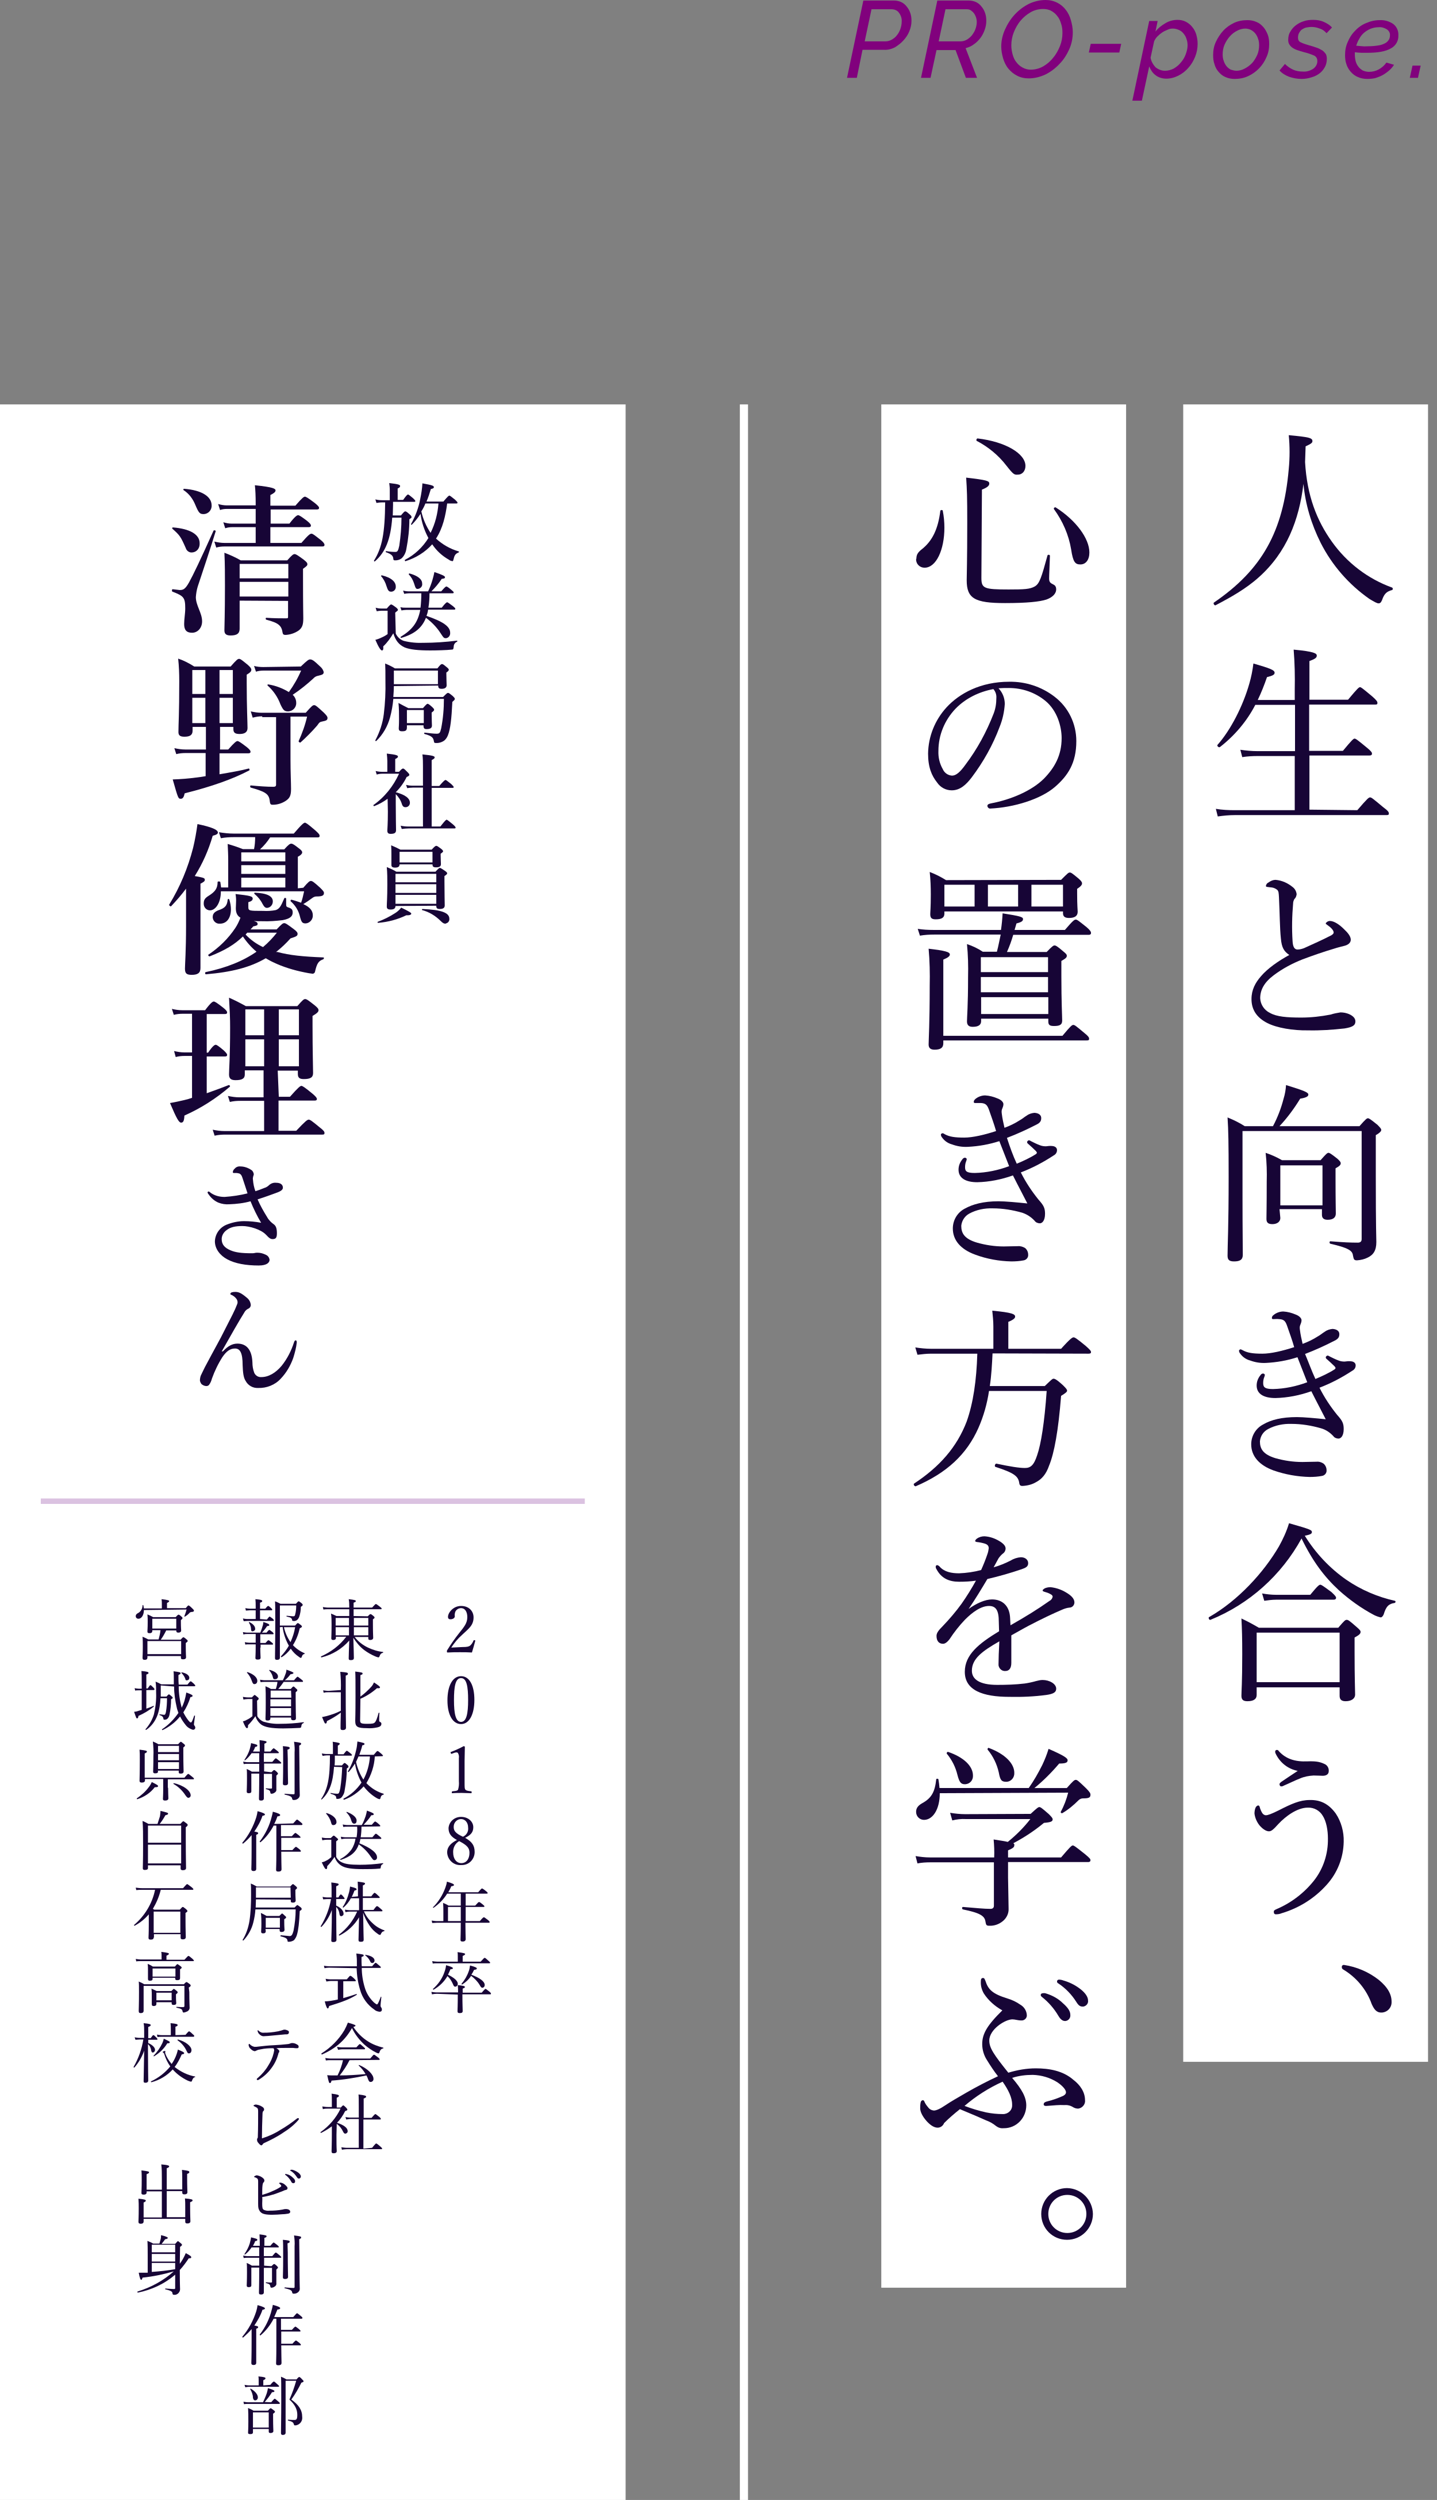 <?xml version="1.0" encoding="utf-8"?>
<!-- Generator: Adobe Illustrator 22.1.0, SVG Export Plug-In . SVG Version: 6.00 Build 0)  -->
<svg version="1.1" id="レイヤー_1" xmlns="http://www.w3.org/2000/svg" xmlns:xlink="http://www.w3.org/1999/xlink" x="0px"
	 y="0px" viewBox="0 0 528.3 918.6" style="enable-background:new 0 0 528.3 918.6;" xml:space="preserve">
<rect x="0" y="0" width="528.3" height="918.6" fill="#808080" stroke="none"/>
<style type="text/css">
	.st0{fill:#FFFFFF;}
	.st1{fill:#DBC2E1;}
	.st2{fill:#170536;}
	.st3{fill:#81017D;}
</style>
<title>sp_lead</title>
<rect y="148.6" class="st0" width="230" height="770"/>
<rect x="324" y="148.6" class="st0" width="90" height="692"/>
<rect x="435" y="148.6" class="st0" width="90" height="609"/>
<rect x="15" y="550.6" class="st1" width="200" height="2"/>
<rect x="272" y="148.6" class="st0" width="3" height="770"/>
<g>
	<path class="st2" d="M489.7,199.1c5.5,7.7,13.2,13.6,22.1,16.8c0.2,0.1,0.3,0.4,0.2,0.7c-0.1,0.1-0.1,0.2-0.2,0.2
		c-1.9,0.5-2.9,1.3-3.7,3.7c-0.4,0.9-0.7,1.2-1.3,1.2s-1.6-0.6-3.3-1.6c-7.6-5.3-13.8-12.4-18-20.7c-3.4-6.8-5.6-14.1-6.3-21.6
		c-1.6,13.3-6.2,25.2-16.4,34.3c-4.8,4.3-10.2,7.3-15.9,10.3c-0.4,0.2-1-0.7-0.6-1c17.7-12.1,25.5-26.1,27.5-49.1
		c0.4-4.1,0.4-8.3,0-12.4c7.5,0.7,8.7,1,8.7,2.2c0,0.6-0.5,1-2.5,1.9c-0.1,1.9-0.1,3.8-0.2,5.8C480.5,182.1,484.1,191.3,489.7,199.1
		z"/>
	<path class="st2" d="M499,297.7c3.7-4.3,4.2-4.7,4.7-4.7s1,0.4,4.7,3.5c1.9,1.4,2.2,1.9,2.2,2.4s-0.2,0.6-0.9,0.6h-55.7
		c-2.1,0-4.2,0.2-6.3,0.5l-0.7-2.8c2.3,0.4,4.7,0.5,7,0.5h22v-19.9h-13.6c-1.9,0-3.8,0.1-5.7,0.4l-0.7-2.7c2.1,0.3,4.2,0.5,6.3,0.5
		h13.8v-17h-14.6c-3.1,6-7.6,11.3-13,15.5c-0.4,0.3-1.2-0.4-0.9-0.8c4.9-5.5,9.4-14.4,11.7-22.5c0.7-2.4,1.2-4.9,1.5-7.4
		c6.2,1.8,7.8,2.4,7.8,3.4c0,0.7-0.7,1.1-2.8,1.6c-1,2.9-2.1,5.7-3.4,8.4h13.6v-3.8c0.1-4.9,0-9.8-0.4-14.7c7.6,0.7,8.5,1.4,8.5,2.2
		s-0.6,1.2-2.7,2v14.2h14.2c3.5-4.2,4-4.6,4.4-4.6s0.9,0.4,4.5,3.4c1.6,1.4,1.9,1.9,1.9,2.4s-0.2,0.6-0.9,0.6h-24.2v17h12.4
		c3.4-4.1,3.9-4.5,4.3-4.5s1,0.4,4.5,3.3c1.6,1.3,1.9,1.8,1.9,2.2s-0.2,0.7-0.9,0.7h-22.1v19.9L499,297.7z"/>
	<path class="st2" d="M470.9,344.8c-0.4-3.7-0.4-9.1-0.7-15.1c-0.1-1.6-0.1-2.1-0.6-2.7c-0.6-0.5-1.3-0.8-2-0.9
		c-0.8-0.1-1.1-0.1-1.7-0.2c-0.4-0.1-0.5-0.1-0.5-0.4c0.1-0.5,0.4-1,0.9-1.2c0.8-0.6,1.7-1,2.7-1c2.3,0.2,4.5,1.2,6.3,2.7
		c0.8,0.6,1.3,1.6,1.4,2.6c-0.1,0.6-0.3,1.3-0.8,1.7c-0.3,0.5-0.5,1.1-0.5,1.7c-0.4,4.6-0.5,9.2-0.2,13.8c0.1,1.9,0.6,3.1,1.8,3.1
		c0.8,0,1.6-0.2,2.4-0.5c3.1-1.4,6.9-3.1,10-4.7c0.6-0.4,0.9-0.6,0.9-1.1c0-0.8-1.1-1.9-2.3-2.7c-0.4-0.3-0.6-0.4-0.6-0.6
		s0.7-0.9,1.5-0.9c1.6,0,3.6,1.4,5.2,3c1.5,1.4,2.5,2.7,2.5,3.9s-1.1,1.9-2.2,2.2s-2.5,0.6-4,1.1c-3.7,1.1-7.5,2.4-11.5,3.9
		c-3.8,1.5-7.4,3.4-10.7,5.9c-3.3,2.5-4.9,5.2-4.9,8.4c0.1,2.3,1.5,4.4,3.6,5.4c2.5,1.4,6.2,1.7,11.5,1.7c3.6,0,7.2-0.4,10.8-1.1
		c1.2-0.4,2.4-0.6,3.6-0.8c1.1,0,2.1,0.2,3.1,0.6c1.6,0.7,2.4,1.6,2.4,2.7c0,1.4-0.9,2.1-4,2.6c-4.5,0.5-8.9,0.8-13.4,0.7
		c-5.5,0.1-11.5-0.9-15-2.7c-3.7-1.9-5.8-4.7-5.8-8.8c0-3.4,1.4-6,3.5-8.4c2.4-2.8,6.2-5.5,10.4-7.8
		C472.1,349.6,471.2,348.3,470.9,344.8z"/>
	<path class="st2" d="M499.8,413.8c2.3-2.6,2.7-2.9,3.1-2.9s0.9,0.3,3.5,2.4c1.1,1.1,1.4,1.5,1.4,1.9s-0.4,1-2,1.9v15.2
		c0,19.7,0.2,22.1,0.2,24.1c0,3.1-1.1,4.7-3.2,5.7c-1.2,0.6-2.5,0.9-3.9,1c-1.1,0-1.2-0.3-1.5-1.8c-0.2-1.8-1.8-2.8-8.3-4.3
		c-0.4-0.1-0.4-0.9,0-0.9c5,0.4,7.3,0.5,10.1,0.5c0.9,0,1.4-0.4,1.4-1.3v-39.7h-43.8V441c0,11.1,0.1,15.6,0.1,20.1
		c0,1.8-1.1,2.4-3.2,2.4c-1.8,0-2.4-0.6-2.4-2.1c0-4,0.4-10.4,0.4-29c0-12.4-0.1-17.1-0.4-21.8c2.2,0.9,4.3,1.9,6.3,3.2H468
		c1.7-3.2,3-6.6,3.9-10.1c0.5-1.6,0.8-3.3,0.9-5c6.8,2.1,8.2,2.7,8.2,3.5c0,0.6-0.6,1.1-3,1.5c-2.2,3.6-4.7,7-7.6,10.1H499.8z
		 M470.7,447.5c0,1.6-1.4,2.3-2.9,2.3s-2.2-0.5-2.2-1.9c0-1.6,0.1-4.4,0.1-13.7c0.1-3.5,0-7.1-0.4-10.6c2.1,0.7,4.1,1.6,6,2.7h14.2
		c2.1-2.4,2.5-2.7,2.9-2.7s0.9,0.3,3.2,2.1c1,0.9,1.3,1.3,1.3,1.7c0,0.6-0.3,1-1.9,1.9v3.8c0,7.8,0.1,11.6,0.1,12.8
		c0,1.4-0.9,2.3-3,2.3c-1.4,0-2.1-0.6-2.1-1.8v-2.1h-15.6L470.7,447.5z M486.2,428.2h-15.5v14.7h15.5L486.2,428.2z"/>
	<path class="st2" d="M483.6,506.7c2.4-1,4.8-2.1,7-3.5c0.3-0.2,0.4-0.4,0.4-0.6c-0.1-0.2-0.2-0.4-0.4-0.6c-0.9-0.9-1.8-1.7-2.7-2.5
		c-0.4-0.3-0.5-0.5-0.5-0.8c0.1-0.3,0.3-0.5,0.6-0.6c0.3,0,0.5,0.1,1,0.4c1,0.5,2,1,3.1,1.4c0.7,0.3,1.5,0.4,2.2,0.4
		c0.8-0.1,1.6-0.2,2.4-0.1c1.1,0.1,1.7,0.7,1.7,1.5c0,0.9-0.5,1.6-1.3,2c-3.8,2.5-7.8,4.6-12,6.2c1.8,3.6,4,6.9,6.5,10
		c1.9,2.1,2.4,3.1,2.4,5.2c0,2.6-1.1,3.5-1.9,3.5c-0.7,0-1.5-0.3-1.9-0.9c-1.3-1.4-2.8-2.4-4.6-2.9c-3.5-1-7.1-1.6-10.8-1.6
		c-3-0.1-6,0.5-8.6,1.9c-1.7,0.9-2.8,2.5-3,4.5c0,2.7,1.1,4.8,5.7,6.2c3.2,0.9,6.5,1.4,9.9,1.4c1.1,0,4-0.1,5.2-0.1
		c0.9-0.1,1.9,0.2,2.6,0.7c0.7,0.6,1.1,1.5,1.1,2.4c0.1,1-0.6,1.9-1.6,2.1c-1.5,0.3-3.1,0.4-4.6,0.4c-4.5-0.1-9-0.9-13.3-2.4
		c-5.2-1.9-8.2-5.2-8.2-9.6c0-3.1,1.7-5.9,4.4-7.3c2.9-1.7,6.8-2.7,12.4-2.7c2.4,0,6.8,0.4,10.6,0.8c-1.4-2.8-3.2-6.1-5.3-10.3
		c-4.2,1.5-8.7,2.4-13.2,2.5c-4.1,0-6.9-1.4-6.9-4.6c0-1.4,0.5-2.7,1.4-3.8c0.4-0.6,0.8-0.6,1-0.6s0.6,0.2,0.6,0.5
		c0,0.3-0.1,0.5-0.2,0.8c-0.3,0.7-0.4,1.5-0.4,2.2c0,1.5,0.6,2.2,3.6,2.2c4.3-0.1,8.6-1,12.6-2.5c-1.2-3.1-2.3-5.9-3.6-9.2
		c-3.7,1.2-7.6,1.9-11.6,2.1c-2,0.1-3.9-0.2-5.8-0.9c-1.5-0.4-2.8-1.3-3.7-2.6c-0.2-0.2-0.3-0.5-0.4-0.9c0-0.3,0.3-0.6,0.6-0.6
		c0.3,0.1,0.6,0.2,0.9,0.4c1.7,0.9,3.6,1.2,7.1,1.2c3.1,0,7.4-1,11.7-2.4c-0.6-2.2-1.8-5.5-2.6-7.8c-0.6-1.7-1.1-2.4-2.9-2.5
		c-0.8-0.1-1.7,0-2.2,0c-0.3,0-0.5-0.1-0.5-0.4c0-0.4,0.2-0.8,0.5-1c1-0.9,2.4-1.4,3.7-1.4c1.6,0.1,3.1,0.5,4.5,1.1
		c1.4,0.5,2.2,1.4,2.2,2.1c0,0.6-0.2,1.1-0.4,1.6c-0.3,0.6-0.3,1.2-0.2,1.9c0.2,1.7,0.6,3.5,1,5.2c1.9-0.7,3.8-1.6,5.5-2.7
		c1.1-0.6,1.7-1.2,2.7-1.8c0.8-0.6,1.8-0.9,2.8-1c1.7,0.1,2.5,0.9,2.5,1.9s-0.3,1.7-1.7,2.4c-3.5,1.8-7.2,3.5-10.9,4.9
		C481.1,500.6,482.2,503.7,483.6,506.7z"/>
	<path class="st2" d="M495,580.5c5.4,3.7,11.5,6.3,17.8,7.7c0.4,0.1,0.3,0.7-0.1,0.8c-2.1,0.3-3.1,1.2-4,4.2
		c-0.3,0.7-0.7,1.1-1.1,1.1c-0.9-0.2-1.7-0.5-2.5-0.9c-4.7-2.5-9-5.6-12.9-9.1c-5.4-5-9.6-10.6-13.7-19
		c-7.4,13.5-19.2,24.1-33.5,29.9c-0.4,0.2-0.9-0.8-0.5-1c10.7-6.1,20.1-16.4,25.7-26c1.5-2.7,2.8-5.5,3.7-8.5
		c8.1,2.3,8.4,2.5,8.4,3.3c0,0.6-0.7,0.9-2.6,1.3C483.6,570.6,488.8,576.2,495,580.5z M462,622.8c0,1.5-1.1,2.3-3.4,2.3
		c-1.6,0-2.2-0.6-2.2-2c0-1.8,0.3-4.7,0.3-15.3c0-6-0.1-9.1-0.3-13.1c2.7,1.3,3.8,1.9,6.4,3.4H492c2.3-2.7,2.6-2.9,3.1-2.9
		s0.9,0.2,3.5,2.5c1.3,1.1,1.6,1.5,1.6,1.9c0,0.7-0.4,1.1-2.2,2.1v5.3c0,9.8,0.2,14.4,0.2,15.7s-1.2,2.4-3.5,2.4
		c-1.6,0-2.2-0.7-2.2-2V620H462V622.8z M492.5,599.9H462v18.2h30.5L492.5,599.9z M464,585.5c1.7,0.3,3.4,0.5,5.1,0.5h12.6
		c2.8-3.4,3.3-3.7,3.7-3.7s1,0.4,4.1,2.7c1.3,1.2,1.7,1.7,1.7,2.1s-0.3,0.7-0.9,0.7h-21.2c-1.4,0-2.9,0.2-4.3,0.4L464,585.5z"/>
	<path class="st2" d="M491.1,666.4c2,3,3,6.7,2.9,10.3c-0.1,5.9-2.3,11.5-6.3,15.9c-4.4,4.9-10.1,8.5-16.5,10.4
		c-0.7,0.3-1.4,0.4-2.2,0.4c-0.4,0-0.7-0.3-0.7-0.9s0.4-0.7,1-1c5.4-2.3,10.1-5.9,13.7-10.4c3.5-4.4,5.3-9.9,5.2-15.6
		c0-3-0.6-6.3-1.9-8.3c-1.1-1.9-3.2-3.1-5.5-3c-3.9,0-8.2,3.2-10.8,6c-1.9,2.1-2.6,2.7-3.5,2.7c-1.1,0-2.4-1-3.3-2
		c-1.1-1.3-1.8-2.9-2-4.5c0-0.7,0.1-1.5,0.4-2.2c0.2-0.4,0.5-0.7,0.9-0.8c0.4,0,0.5,0.2,0.6,0.5c0.2,0.8,0.5,1.5,0.9,2.2
		c0.3,0.5,0.8,0.9,1.4,0.9c0.7,0,2.1-0.5,4.7-1.8c4.7-2.4,7.8-3.8,11.4-3.8C485.4,661.3,488.5,662.8,491.1,666.4z M469,644.4
		c-0.1-0.2-0.2-0.5-0.2-0.7c0-0.4,0.2-0.7,0.6-0.7c0.3,0,0.6,0.1,0.7,0.4c2.6,2.9,6,4,10.6,3.8c2.8-0.1,4.4,0.1,6.1,0.9
		c1.1,0.4,1.8,1.5,1.7,2.7c0,1.2-1,1.7-2.2,1.7c-0.7,0-1.9-0.1-3.4-0.1c-1.7,0.1-3.4,0.4-5,1.1c-1.6,0.6-4.2,1.9-5.9,2.6
		c-0.3,0.2-0.6,0.3-1,0.3c-0.4,0-0.6-0.5-0.6-0.8s0.2-0.5,0.7-0.9c1.8-1.2,4-2.7,6-4C473.5,650,470.6,647.7,469,644.4L469,644.4z"/>
	<path class="st2" d="M506.9,727.5c3.4,2.8,4.7,5.4,4.7,8c0.1,2.1-1.4,3.8-3.5,4c-0.1,0-0.2,0-0.3,0c-1.9,0-2.7-1.4-3.5-3.1
		c-1.9-5.4-5.7-9.9-10.6-12.8c-0.3-0.2-0.4-0.5-0.4-0.9c0-0.4,0.3-0.7,0.7-0.7c0,0,0.1,0,0.1,0C498.8,722.7,503.2,724.6,506.9,727.5
		z"/>
	<path class="st2" d="M336.9,205.3c0-1.4,0.5-2.3,1.9-3.4c4-3.1,6.1-7.6,6.9-14.2c0.1-0.4,0.9-0.4,0.9,0c0.4,2,0.6,4.1,0.6,6.2
		c0,8.1-3,14.7-7.3,14.7c-1.7,0-3.1-1.3-3.1-3C336.8,205.4,336.8,205.3,336.9,205.3z M360.8,212.3c0,3.9,0.9,4.3,10,4.3
		c5.8,0,7.8-0.1,9.6-1.1s2.5-3.4,4.7-11.4c0.1-0.4,0.9-0.3,0.9,0.1c-0.1,3.6-0.3,6.9-0.3,8.3s0.4,1.7,1.6,2.3c0.7,0.3,1,1,1,1.7
		c0,1.7-1.4,3-3.6,3.8c-2.5,0.8-7.1,1.3-15.2,1.3c-11.2,0-14.1-1.7-14.1-8.4c0-1.7,0.2-7,0.2-21.1c0-10.1-0.1-11.9-0.4-16.6
		c7.7,0.9,8.5,1.2,8.5,2.2c0,0.7-0.6,1.4-2.7,2.2L360.8,212.3z M370,171.1c-2.9-3.8-6.7-6.9-10.9-9.1c-0.3-0.1-0.1-0.9,0.3-0.9
		c10.3,1.2,17.6,5.6,17.6,10.1c0,1.8-1.1,3.2-2.8,3.2C372.9,174.5,372.6,174.4,370,171.1L370,171.1z M393.8,201.9
		c-0.9-5.4-3.1-10.4-6.3-14.8c-0.3-0.4,0.4-0.9,0.7-0.6c7.4,4.7,12.3,11.4,12.3,16.5c0,2.7-1.3,4.4-3.3,4.4
		C395.3,207.4,394.5,206.6,393.8,201.9L393.8,201.9z"/>
	<path class="st2" d="M369.4,258.7c-0.2,2.9-0.8,5.7-1.9,8.4c-2.5,6.7-6,12.9-10.3,18.6c-2,2.6-4.2,4.7-7.3,4.7
		c-2.2,0-4.2-1.1-5.4-2.9c-2-2.5-3.3-5.6-3.3-10.6c0.1-6.3,2.5-12.3,6.8-17c4.7-5.1,12.5-9.4,23-9.4c6-0.1,11.9,1.8,16.7,5.5
		c5.1,3.9,8,9.9,8,16.3c0,8.1-3.1,12.7-7.8,16.8c-5.3,4.6-15.2,7.6-23.9,8c-0.5,0-0.9-0.4-1-0.9c0-0.6,0.4-0.8,1.3-1
		c7.5-1.4,15.1-4.7,19.5-9.1c3.9-4,6.5-8.5,6.5-14.9c0-4.2-1.6-10.1-6-13.7c-3.8-3.1-8.5-4.7-13.4-4.7c-1.3,0-2.5,0-3.8,0.1
		C368.6,254.5,369.4,256.5,369.4,258.7z M351.3,260.4c-4,4.2-6.3,9.7-6.3,15.5c-0.1,2.3,0.4,4.6,1.6,6.7c0.6,1.4,1.9,2.3,3.4,2.4
		c1.5,0,3-1.3,5-4.1c4.3-5.7,7.7-12,10.3-18.7c0.7-1.8,1-3.7,1-5.7c0.1-1.2-0.3-2.4-1.1-3.3C359.9,254.2,355,256.6,351.3,260.4z"/>
	<path class="st2" d="M337.4,341.3c1.9,0.3,3.8,0.4,5.8,0.4H368c0.3-2,0.5-4.1,0.6-6.1c6.3,1,7.5,1.3,7.5,2.1c0,0.6-0.3,1.1-2.4,1.6
		l-0.7,2.4h18.5c3-3.5,3.5-3.8,4-3.8s1,0.4,4,2.8c1.3,1.1,1.6,1.7,1.6,2.1s-0.2,0.7-0.9,0.7h-27.7c-0.6,2.1-1.4,4.3-2.3,6.3h14.6
		c2.1-2.2,2.5-2.4,2.9-2.4s0.9,0.2,3.1,2.1c1.1,0.9,1.4,1.2,1.4,1.7s-0.2,0.9-2,1.9v5.4c0,9.8,0.3,14.9,0.3,16.5s-1,2-3,2
		c-1.6,0-2.1-0.4-2.1-1.7v-1h-24.7v0.9c0,1.4-1,2.1-3.1,2.1c-1.4,0-2.1-0.6-2.1-2c0-1.6,0.4-5.6,0.4-16.3c0.1-4,0-8.1-0.4-12.1
		c2.1,0.7,4,1.6,5.8,2.8h5.2c0.6-2.2,0.9-4.1,1.4-6.3h-24.5c-1.7,0-3.5,0.1-5.2,0.4L337.4,341.3z M346.8,380.6h43.8c3-3.6,3.5-4,4-4
		s1,0.4,4.1,3c1.4,1.1,1.7,1.6,1.7,2.1s-0.2,0.6-0.9,0.6h-52.7v1c0,1.7-1,2.4-3.2,2.4c-1.5,0-2.2-0.6-2.2-1.9
		c0-1.7,0.4-7.8,0.4-21.6c0.1-4.6,0-9.1-0.4-13.6c6,0.7,7.8,1.2,7.8,2.1c0,0.6-0.5,1.1-2.4,1.9L346.8,380.6z M390.1,323.3
		c2.4-2.4,2.7-2.7,3.2-2.7s0.9,0.3,3.2,2.2c1,0.9,1.3,1.3,1.3,1.8s-0.4,1.1-1.8,2v1.9c0,4.2,0.2,6,0.2,6.5c0,1.6-1.1,2.3-3.2,2.3
		c-1.6,0-2.2-0.6-2.2-1.8v-0.6h-43.6v0.8c0,1.5-1,2.1-3.2,2.1c-1.5,0-2-0.5-2-1.9c0-0.9,0.2-2.2,0.2-7.3c0-2.7-0.1-5.5-0.4-8.2
		c2.1,0.8,4.1,1.8,6,3L390.1,323.3z M358.3,333.1v-8h-11.1v8H358.3z M360.6,351.7v5.5h24.7v-5.5H360.6z M360.6,359v5.6h24.7V359
		H360.6z M385.4,372.6v-6.2h-24.7v6.2L385.4,372.6z M374.3,333.1v-8h-11.1v8H374.3z M379.2,325.1v8h11.6v-8H379.2z"/>
	<path class="st2" d="M373.8,427.6c2.4-1,4.8-2.1,7-3.5c0.3-0.2,0.4-0.4,0.4-0.6c-0.1-0.2-0.2-0.4-0.4-0.6c-0.9-0.9-1.8-1.7-2.7-2.5
		c-0.4-0.3-0.5-0.5-0.5-0.8c0.1-0.3,0.3-0.5,0.6-0.6c0.3,0,0.5,0.1,1,0.4c1,0.5,2,1,3.1,1.4c0.7,0.3,1.5,0.4,2.2,0.4
		c0.8-0.1,1.6-0.2,2.4-0.1c1.1,0.1,1.7,0.7,1.7,1.5c0,0.9-0.5,1.6-1.3,2c-3.8,2.5-7.8,4.6-12,6.2c1.8,3.6,4,6.9,6.5,10
		c1.9,2.1,2.4,3.1,2.4,5.2c0,2.6-1.1,3.5-1.9,3.5c-0.7,0-1.5-0.3-1.9-0.9c-1.3-1.4-2.8-2.4-4.6-3c-3.5-1-7.2-1.6-10.8-1.6
		c-3-0.1-6,0.5-8.6,1.9c-1.7,0.9-2.8,2.6-3,4.5c0,2.7,1.1,4.8,5.8,6.2c3.2,0.9,6.5,1.4,9.8,1.4c1.1,0,4-0.1,5.2-0.1
		c0.9-0.1,1.9,0.2,2.7,0.7c0.7,0.6,1.1,1.5,1.1,2.4c0.1,1-0.6,1.9-1.6,2.1c-1.5,0.3-3.1,0.4-4.6,0.4c-4.5-0.1-9-0.9-13.3-2.5
		c-5.2-1.9-8.2-5.2-8.2-9.6c0-3.1,1.7-5.9,4.4-7.3c2.9-1.6,6.8-2.7,12.4-2.7c2.4,0,6.8,0.4,10.6,0.8c-1.4-2.8-3.2-6.1-5.3-10.3
		c-4.2,1.5-8.7,2.4-13.1,2.5c-4.1,0-6.9-1.4-6.9-4.6c0-1.4,0.5-2.7,1.4-3.8c0.4-0.6,0.8-0.6,1-0.6s0.6,0.2,0.6,0.5
		c0,0.3-0.1,0.5-0.2,0.8c-0.3,0.7-0.4,1.5-0.4,2.2c0,1.5,0.6,2.1,3.6,2.1c4.3-0.1,8.6-1,12.6-2.5c-1.2-3.1-2.3-5.9-3.6-9.2
		c-3.7,1.2-7.6,1.9-11.6,2.1c-2,0.1-3.9-0.2-5.8-0.9c-1.5-0.4-2.8-1.3-3.7-2.6c-0.2-0.2-0.3-0.5-0.4-0.9c0-0.3,0.3-0.6,0.6-0.6
		c0.3,0,0.6,0.2,0.9,0.4c1.7,0.9,3.6,1.2,7.1,1.2c3.1,0,7.4-1,11.7-2.4c-0.6-2.2-1.8-5.5-2.6-7.8c-0.6-1.6-1.1-2.4-2.9-2.5
		c-0.7,0-1.4,0-2.2,0c-0.3,0-0.5-0.1-0.5-0.4c0-0.4,0.2-0.7,0.5-1c1-0.9,2.4-1.4,3.7-1.4c1.6,0.1,3.1,0.5,4.5,1.1
		c1.4,0.5,2.2,1.4,2.2,2.1c0,0.6-0.2,1.1-0.4,1.6c-0.3,0.6-0.3,1.2-0.2,1.9c0.2,1.7,0.6,3.5,1,5.2c1.9-0.7,3.8-1.6,5.5-2.7
		c1.1-0.6,1.7-1.2,2.7-1.8c0.8-0.6,1.8-0.9,2.8-1c1.7,0.1,2.5,0.9,2.5,1.9s-0.3,1.7-1.7,2.4c-3.5,1.8-7.2,3.5-10.9,4.9
		C371.3,421.5,372.4,424.6,373.8,427.6z"/>
	<path class="st2" d="M364.9,497.3c-0.2,4-0.4,8-1,12h20.2c2.5-2.4,2.8-2.7,3.2-2.7s1,0.1,3.6,2.5c1.1,1.1,1.4,1.5,1.4,1.9
		s-0.4,0.8-2.2,1.9c-1,12.7-2.5,21-4.4,25.6c-1.1,3.2-2.7,5-4.8,6.1c-1.5,0.9-3.2,1.3-5,1.4c-0.8,0-1.1-0.3-1.2-1.2
		c-0.4-2.4-1.9-3.6-8.7-5.8c-0.5-0.1-0.2-1.2,0.3-1.2c5.2,1.1,8.4,1.6,10.5,1.6s3.3-1,4.5-4.7c1.4-4,2.7-12,3.5-23.6h-21.2
		c-0.7,4.7-2,9.3-3.9,13.6c-4.3,9.7-11.6,16.5-23,21.4c-0.4,0.2-1.1-0.7-0.6-1c9.4-6.2,15.7-13.4,19.3-22.8c2.4-6.8,3.6-15,3.9-24.9
		h-17c-1.7,0-3.3,0.2-5,0.4l-0.8-2.7c1.9,0.3,3.9,0.5,5.8,0.5h22.9v-8.2c0-1.9-0.2-3.9-0.4-5.8c7.5,0.7,8.4,1.3,8.4,2.2
		c0,0.5-0.5,1.1-2.5,1.9v9.9h19.4c3.6-4,4.2-4.2,4.6-4.2s1,0.3,4.4,3.1c1.6,1.4,2,1.9,2,2.3s-0.2,0.6-0.9,0.6L364.9,497.3z"/>
	<path class="st2" d="M367.2,595.9c0-4.1-1-5.8-3.6-5.8c-2.9,0-6,2.2-8.8,5c-2.1,2.2-4,4.6-5.7,7.2c-0.6,0.8-1.5,1.7-2.4,1.7
		c-1.4,0-2.4-0.9-2.4-2.9c0-1.1,0.8-2.1,2.2-3.5c2.5-2.6,4.9-5.4,7-8.3c1.9-2.7,3.7-5.6,5.3-8.5c-2,0.3-4.1,0.4-6.2,0.4
		c-3.6,0-6.5-1.2-8.3-4.6c-0.2-0.3-0.3-0.6-0.3-0.9c0-0.3,0.2-0.6,0.5-0.6c0,0,0,0,0.1,0c0.3,0.1,0.7,0.3,0.9,0.6
		c1.7,1.9,4.3,2.4,7.1,2.4c2.7-0.1,5.5-0.5,8.1-1.2c0.9-2,1.7-4,2.4-6.1c0.2-0.6,0.3-1.2,0.4-1.9c0-0.9-0.5-1.4-1.4-1.7
		c-1-0.3-2-0.5-3-0.6c-0.4-0.1-0.6-0.2-0.6-0.4c0.1-0.3,0.3-0.6,0.6-0.8c0.8-0.6,1.8-0.9,2.8-0.9c1.9,0.1,3.7,0.7,5.4,1.7
		c1.7,1,2.4,1.9,2.4,2.8c0,0.6-0.3,1.3-0.8,1.7c-0.7,0.5-1.3,1.2-1.8,1.9c-0.4,0.7-1.2,2.2-1.8,3.3c2.2-0.6,4.3-1.5,6.3-2.5
		c1.1-0.7,2.4-1.1,3.7-1.2c1.6,0,2.7,0.9,2.7,2.2s-1,1.7-2.4,2.2c-4.1,1.4-8.3,2.6-12.6,3.6c-2.2,3.7-4.5,7.5-6.9,11
		c2.9-2.1,6.1-3.5,8.6-3.5c3.8,0,6.2,2.3,6.6,6.1c0.1,0.9,0.1,2.2,0.2,3.4c5.8-3.3,9.7-5.7,14.4-9c0.6-0.3,1-0.9,1.1-1.5
		c0-0.4-0.3-0.7-0.9-1c-0.7-0.4-1.4-0.6-2.1-0.8c-0.4-0.1-0.7-0.3-0.7-0.5s0.5-0.7,1.1-0.9c0.6-0.2,1.2-0.3,1.8-0.3
		c1.9,0.2,3.8,0.8,5.5,1.8c2.1,1.2,3.3,2.4,3.3,3.8c0,1-0.8,1.9-1.8,1.9c0,0,0,0,0,0c-1,0.1-1.9,0.4-2.8,0.8
		c-3.5,1.5-7.1,3.2-12.1,5.8c-2.1,1.1-4.5,2.5-6.5,3.6v10.1c0,2-0.8,3-2.2,3c-1.2,0.1-2.3-0.8-2.5-2.1c0-0.2,0-0.3,0-0.5
		c0-1.7,0.1-4.8,0.3-8.3c-6.3,3.6-10.1,6.4-10.1,10.8c0,3,2.6,5.2,9.3,5.2c3.4,0,6.7-0.1,10.1-0.5c1.4-0.2,2.8-0.5,4.2-0.9
		c0.8-0.2,1.6-0.4,2.4-0.4c2.5,0,5,1.4,5,3.2c0,1.2-0.8,1.9-3.6,2.3c-4.5,0.6-9,0.8-13.6,0.7c-9.8,0-16.4-2.4-16.4-9.2
		c0-6.2,5-10.3,12.6-14.9L367.2,595.9z"/>
	<path class="st2" d="M378.9,666.5c2.4-2.2,2.8-2.5,3.2-2.5s0.9,0.3,3.5,2.6c1.1,1.1,1.4,1.5,1.4,1.9c0,0.8-0.7,1.1-3.2,1.3
		c-3.5,2.9-7.3,5.4-11.3,7.5c0.3,0.1,0.5,0.4,0.4,0.7c0,0.7-0.4,1.1-2.3,1.9v2.6h19.5c3.4-4,3.9-4.4,4.3-4.4s1,0.4,4.5,3.2
		c1.7,1.4,2,1.8,2,2.2s-0.2,0.7-0.9,0.7h-29.4v5.7c0.1,7.3,0.2,9.1,0.2,11.4c0.1,1.7-0.7,3.4-2,4.5c-1.4,1.2-3.2,1.9-5.1,1.8
		c-1,0-1.2-0.2-1.4-1.5c-0.3-2.1-1.9-3.2-8.3-4.5c-0.4-0.1-0.4-1,0.1-0.9c4.8,0.4,7.8,0.7,10,0.7c0.9,0,1.3-0.4,1.3-1.2v-15.9H342
		c-1.6,0-3.2,0.1-4.7,0.4l-0.7-2.7c1.8,0.3,3.5,0.5,5.3,0.5h23.6c0.1-2.2,0-4.4-0.2-6.6c2.4,0.4,4.1,0.6,5.2,0.9
		c3.1-2.5,5.9-5.3,8.3-8.4h-23.8c-1.6-0.1-3.3,0.1-4.9,0.5l-0.8-2.8c1.8,0.3,3.7,0.5,5.5,0.5L378.9,666.5z M345.5,658.9
		c0,6-2.6,9.8-5.8,9.8c-1.6,0-2.9-1.3-2.9-2.9c0,0,0-0.1,0-0.1c0-1.2,0.6-2.2,2.2-3.1c3.5-1.9,4.7-4.2,5.2-8.8c0-0.3,0.7-0.3,0.8,0
		c0.2,1.1,0.3,2.1,0.4,3.2h32.8c1.9-2.7,3.5-5.5,5-8.5c0.9-1.9,1.7-3.9,2.3-5.9c5.7,2.5,7,3.4,7,4.2s-0.6,1.2-3.1,1.2
		c-2.8,3.3-5.8,6.3-9.1,9h11.9c2.4-2.7,2.8-3,3.3-3s0.9,0.3,3.8,3.1c1.4,1.4,1.6,1.9,1.6,2.3c0,1.1-0.5,1.4-2.8,1.4
		c-0.6,0-1.2,0.3-1.6,0.7c-1.8,1.8-3.7,3.4-5.9,4.7c-0.3,0.2-0.8-0.2-0.6-0.5c1.2-2.2,2.1-4.6,2.7-7L345.5,658.9z M352,652.2
		c-0.7-2.9-2-5.5-3.9-7.8c-0.2-0.2,0.1-0.7,0.4-0.7c5.9,2,9.2,5.3,9.2,8.7c0.1,1.7-1.1,3.1-2.8,3.2c-0.1,0-0.1,0-0.2,0
		C353.3,655.6,352.7,654.9,352,652.2L352,652.2z M367.2,651.3c-0.7-3.1-2.1-6-4.1-8.4c-0.1-0.2,0-0.5,0.2-0.6c0.1-0.1,0.2-0.1,0.3,0
		c5.9,2.2,9.3,5.7,9.3,9.1c0.1,1.7-1.1,3.2-2.8,3.3c-0.1,0-0.2,0-0.2,0C368.2,654.7,367.7,654.1,367.2,651.3L367.2,651.3z"/>
	<path class="st2" d="M377.3,773.6c0,4.6-3.6,8.4-8.2,8.4c-0.1,0-0.1,0-0.2,0c-1,0.1-1.9-0.2-2.7-0.8c-1.1-0.9-2.3-1.6-3.7-2.1
		c-2-0.9-5-2.2-9.6-4.1c-2,1.6-4,3.3-5.8,5.1c-0.4,1-1.3,1.7-2.4,1.7c-1.4,0-2.9-1.1-4.2-2.6s-2.2-3.2-2.2-4.5c0-0.8,0-1.5,0.2-2.3
		c0.1-0.4,0.4-0.6,0.7-0.7c0.2,0,0.5,0.1,0.6,0.4c0.3,0.8,0.8,1.5,1.4,2.2c0.5,0.7,1.2,1.1,2.1,1.2c0.9,0,2.3-0.6,4.2-1.9
		s4.9-3,8-4.8c3.5-2,7.5-4.1,11.4-5.9c-1.5-1.9-2.8-3.9-4.1-6c-1.1-1.7-1.7-3.8-1.7-5.8c0-3.8,1.8-6.9,7.4-12.4
		c-2.7-1.5-5.1-3.6-6.8-6.2c-0.8-1.4-1.2-2.9-1.1-4.5c0-0.9,0.3-1.2,0.8-1.2s0.6,0.4,0.9,1.1c1,3.1,2.5,4.7,8,6.4
		c1.7,0.5,3.4,1.3,4.8,2.3c1.4,0.8,2.3,2.2,2.4,3.8c0.1,1-0.7,1.9-1.7,2c-0.1,0-0.2,0-0.4,0c-1.2,0-2.2-0.4-3.2-0.4
		c-2.7,0-8.5,3.7-8.5,7.8c0,2.7,1.7,5.2,7,11.8c3.3-1,6.7-1.6,10.1-1.6c5,0,10,0.9,13.8,4.2c2.5,1.9,4.3,4.5,4.3,7.5
		c0.2,1.5-1,2.9-2.5,3.1c0,0,0,0,0,0c-0.7,0-1.4-0.2-2-0.6c-1-0.6-2.1-0.8-3.2-0.7c-1.7-0.1-3.7,0.1-6.3,0.3
		c-0.9,0.1-1.2-0.2-1.2-0.6s0.3-0.8,1.1-1c2.1-0.5,4.1-1.2,6.1-2.1c0.7-0.4,1-0.8,1-1.3c0-1-1.4-2.5-3.2-3.7c-2.7-1.7-5.8-2.6-9-2.7
		c-2.6,0-5.1,0.3-7.6,1.1C375.7,767.7,377.3,770.6,377.3,773.6z M354.6,773.8c2.6,1,5.3,1.8,8,2.4c2,0.4,4,0.6,6,0.6
		c1.8,0.1,3.4-1.2,3.5-3c0-0.2,0-0.3,0-0.5c0-2.6-1.4-5.4-3.5-8.4C363.5,767.2,358.8,770.2,354.6,773.8z M384.6,732.5
		c2.3,0.7,4.5,1.9,6.2,3.6c1.7,1.5,2.7,2.8,2.7,4.3c0.1,1.1-0.7,2.1-1.8,2.2c-0.1,0-0.1,0-0.2,0c-0.9,0-1.7-0.7-2.4-1.9
		c-1.6-2.7-3.6-5-6-6.9c-0.3-0.2-0.4-0.4-0.5-0.7c0-0.4,0.3-0.7,0.8-0.7c0,0,0,0,0,0C383.9,732.3,384.3,732.4,384.6,732.5
		L384.6,732.5z M390.9,727.7c2.1,0.6,4,1.5,5.8,2.8c1.7,1.2,3.3,2.9,3.3,4.5c0.2,1.1-0.6,2.1-1.7,2.3c-0.1,0-0.2,0-0.3,0
		c-0.9,0-1.5-0.4-2.3-1.7c-1.7-2.7-3.9-5-6.6-6.8c-0.3-0.1-0.5-0.4-0.5-0.7c0-0.4,0.3-0.7,0.7-0.7
		C389.8,727.4,390.4,727.5,390.9,727.7L390.9,727.7z"/>
	<path class="st2" d="M401.8,813.5c0,5.2-4.2,9.5-9.5,9.5s-9.5-4.2-9.5-9.5c0-5.2,4.2-9.5,9.5-9.5c0,0,0,0,0,0
		C397.5,804.1,401.7,808.3,401.8,813.5z M385.4,813.5c0,3.9,3.1,7,7,7s7-3.1,7-7s-3.1-7-7-7C388.5,806.5,385.4,809.6,385.4,813.5
		L385.4,813.5z"/>
</g>
<g>
	<path class="st2" d="M144.5,185.5c0,1.4-0.1,2.6-0.1,3.9h3c1.1-1.3,1.3-1.5,1.6-1.5s0.6,0.2,1.6,1.1c0.5,0.4,0.7,0.7,0.7,1
		s-0.1,0.3-0.8,0.8c0,3.6-0.4,7.3-1.1,10.9c-0.2,1.3-0.8,2.6-1.8,3.5c-0.7,0.5-1.5,0.7-2.3,0.7c-0.5,0-0.7-0.1-0.7-0.6
		c-0.1-1.1-0.7-1.7-2.7-2.4c-0.2-0.1-0.1-0.4,0.1-0.4c1.1,0.2,2.3,0.3,3.4,0.3c0.7,0,1-0.4,1.4-2.3c0.5-3.4,0.8-6.9,0.8-10.3h-3.4
		c-0.6,8.1-2.5,12.7-6.4,16.1c-0.1,0.1-0.4-0.2-0.3-0.3c3-4.8,4-10.1,4.1-21.4h-1.2c-0.7,0-1.3,0.1-2,0.2l-0.4-1.3
		c0.8,0.2,1.6,0.3,2.4,0.3h2.9v-3.9c0-0.8-0.1-1.6-0.2-2.4c3.7,0.4,4,0.7,4,1.1s-0.3,0.6-0.9,0.9v4.2h2c1.2-1.7,1.6-2,1.8-2
		s0.6,0.3,1.9,1.4c0.5,0.5,0.8,0.8,0.8,1s-0.1,0.3-0.4,0.3h-7.8L144.5,185.5z M164.4,185c-0.6,4.5-1.6,9.1-4.1,12.9
		c2.4,2.2,5.2,3.8,8.3,4.7c0.2,0,0.2,0.3,0,0.4c-1,0.4-1.5,0.9-1.8,2.3c-0.2,0.7-0.2,0.9-0.5,0.9c-0.4-0.1-0.9-0.2-1.2-0.5
		c-2.5-1.4-4.6-3.3-6.2-5.7c-2.6,2.9-6,5-9.8,6.2c-0.2,0.1-0.4-0.4-0.2-0.5c3.5-1.8,6.5-4.6,8.6-8c-1.5-2.8-2.5-5.8-2.9-8.9
		c-0.9,1.4-2,2.8-3.2,4c-0.1,0.1-0.4-0.1-0.3-0.2c1.6-2.9,2.8-6,3.4-9.3c0.4-1.9,0.7-3.8,0.8-5.7c3.8,0.7,4.2,0.9,4.2,1.4
		c0,0.4-0.3,0.5-1.1,0.7c-0.5,1.7-1,3.2-1.6,4.6h6.2c1.6-1.9,2-2.2,2.2-2.2s0.6,0.3,2.1,1.5c0.6,0.6,0.9,0.9,0.9,1.1
		s-0.1,0.3-0.4,0.3L164.4,185z M156.4,185c-0.4,1-0.9,2-1.5,2.9c0.6,2.8,1.8,5.5,3.4,7.9c1.7-3.4,2.6-7,2.9-10.8L156.4,185z"/>
	<path class="st2" d="M145.5,232.8c0.6,1.3,1.7,2.3,3,2.7c2.4,0.6,4.8,0.8,7.2,0.7c4.1,0,8.2-0.3,12.3-0.8c0.2,0,0.2,0.3,0,0.4
		c-0.7,0.3-1.2,1-1.2,1.8c-0.1,1-0.2,1.1-0.8,1.1c-1.7,0.2-5.5,0.3-7.8,0.3c-4.4,0-7.4-0.3-9.4-1.1c-2.2-1-3.4-2.6-4.2-5.2
		c-1,1.7-2.2,3.4-3.7,4.8c0.1,1.2-0.1,1.5-0.5,1.5s-1.2-1.1-2.4-3.9c0.8-0.2,1.6-0.5,2.4-0.9c0.7-0.3,1.4-0.7,2.1-1.2v-8.6h-2.2
		c-0.6,0-1.2,0.1-1.8,0.2l-0.4-1.3c0.7,0.2,1.4,0.3,2.1,0.3h2c1.1-1.3,1.4-1.5,1.6-1.5s0.6,0.2,1.8,1.1c0.5,0.4,0.7,0.7,0.7,0.9
		s-0.1,0.3-1,1L145.5,232.8z M143.7,217.4c-0.7,0-1.1-0.4-1.6-2c-0.4-1.4-1.1-2.7-2-3.7c-0.1-0.1,0.1-0.3,0.3-0.3
		c3.7,0.9,5.1,2.5,5.1,4.1c0.1,1-0.6,1.8-1.5,1.9C143.8,217.4,143.8,217.4,143.7,217.4z M157.9,218c0,1.8-0.1,3.5-0.4,5.3h4.9
		c1.4-1.8,1.8-2,2-2s0.6,0.3,2.1,1.4c0.6,0.5,0.9,0.8,0.9,1s-0.1,0.3-0.4,0.3h-9.6c-0.1,0.8-0.3,1.5-0.6,2.3
		c6.1,2.1,8.7,3.9,8.7,6.2c0.1,1-0.6,1.9-1.5,2c0,0-0.1,0-0.1,0c-0.7,0-0.8-0.1-2.1-2.1c-1.4-2.1-3.2-3.9-5.2-5.4
		c-1.5,3.8-4.3,6-9.1,7.4c-0.2,0-0.3-0.3-0.2-0.4c4.1-2.5,6.3-5.1,7.2-9.9h-5.1c-0.6,0-1.2,0.1-1.8,0.2l-0.4-1.2
		c0.7,0.2,1.4,0.2,2.2,0.2h5.2c0.2-1.7,0.3-3.5,0.3-5.3h-4.5c-0.6,0-1.2,0.1-1.8,0.2l-0.4-1.2c0.7,0.2,1.4,0.3,2.2,0.3h7
		c0.6-1.3,1.1-2.6,1.5-3.9c0.3-1,0.6-2.1,0.8-3.2c3.2,1.1,3.9,1.5,3.9,1.9s-0.3,0.5-1.2,0.6c-1.1,1.7-2.4,3.2-3.8,4.6h3.6
		c1.3-1.5,1.7-1.8,1.9-1.8s0.6,0.2,1.9,1.3c0.5,0.4,0.8,0.7,0.8,0.9s-0.1,0.3-0.4,0.3L157.9,218z M153.6,216.4
		c-0.7,0-0.8-0.2-1.4-2.1c-0.4-1.2-1-2.3-1.9-3.2c-0.1-0.1,0.1-0.4,0.2-0.4c3,0.8,4.7,2.1,4.7,3.7
		C155.4,215.4,154.6,216.3,153.6,216.4C153.6,216.4,153.6,216.4,153.6,216.4z"/>
	<path class="st2" d="M144.8,252.1c0,0.9-0.1,3-0.2,4h18.3c1.3-1.3,1.5-1.5,1.8-1.5s0.6,0.2,1.8,1.2c0.5,0.5,0.7,0.7,0.7,1
		s-0.1,0.4-0.9,1.1c-0.3,6.2-0.7,9.9-1.6,12.2c-0.3,0.8-0.8,1.6-1.5,2.1c-0.9,0.6-2,0.9-3.1,0.8c-0.4,0-0.5-0.1-0.6-0.7
		c-0.2-1.2-0.7-1.9-3.4-2.6c-0.2,0-0.2-0.5,0-0.5c1.9,0.2,3.3,0.4,4.4,0.4s1.3-0.3,1.7-2c0.7-3.6,1-7.2,1-10.8h-18.6
		c-0.2,2.3-0.6,4.6-1.2,6.8c-0.9,3.3-2.6,6.3-5.1,8.7c-0.1,0.1-0.4-0.1-0.3-0.3c1.6-3,2.7-6.3,3.1-9.6c0.5-4.1,0.7-8.2,0.6-12.3
		c0-3.1,0-4.5-0.1-6.3c1.2,0.5,2.5,1.1,3.6,1.8h15.6c1.1-1.4,1.4-1.6,1.7-1.6s0.6,0.2,1.8,1.2c0.5,0.4,0.7,0.7,0.7,0.9
		s-0.2,0.6-0.9,1v0.7c0,1.6,0.1,3.3,0.1,4c0,0.8-0.6,1.3-1.8,1.3c-1,0-1.3-0.3-1.3-1.2L144.8,252.1z M161,246.4h-16.2v1
		c0,1.4,0,2.7,0,4H161V246.4z M149.6,266.5v0.7c0,1.2-0.4,1.5-1.8,1.5c-0.9,0-1.2-0.3-1.2-1.1c0-0.5,0.1-1.1,0.1-3.3c0-2,0-4-0.2-6
		c1.6,0.9,1.9,1,3.6,1.9h5.4c1.2-1.4,1.5-1.6,1.7-1.6s0.6,0.2,1.7,1.2c0.5,0.5,0.7,0.7,0.7,1s-0.3,0.6-0.9,1v0.8
		c0,2.1,0.1,3.5,0.1,4c0,0.9-0.6,1.3-2,1.3c-0.8,0-1.1-0.3-1.1-1.3v-0.1L149.6,266.5z M155.8,260.9h-6.2v4.8h6.2V260.9z"/>
	<path class="st2" d="M142.5,293.5c-1.5,1.1-3.1,2-4.9,2.7c-0.2,0.1-0.4-0.3-0.3-0.4c4.1-2.9,7.3-6.9,9.4-11.5h-6.2
		c-0.7,0-1.3,0.1-2,0.3l-0.4-1.3c0.8,0.2,1.6,0.3,2.4,0.3h1.9v-3.9c0-0.9-0.1-1.9-0.2-2.8c3.7,0.4,4.1,0.7,4.1,1.1s-0.4,0.6-1,0.9
		v4.7h1.4c1-1.1,1.2-1.2,1.5-1.2s0.5,0.2,1.6,1.3c0.5,0.5,0.7,0.8,0.7,1s-0.2,0.5-1,0.8c-1,2.1-2.4,4-4,5.6c3.4,0.9,5.2,2.2,5.2,3.9
		c0,0.9-0.7,1.6-1.6,1.6c-0.7,0-1.1-0.3-1.4-1.3c-0.4-1.3-1.2-2.5-2.2-3.5v3.6c0,4.9,0.1,8.6,0.1,9.6s-0.5,1.4-2,1.4
		c-0.9,0-1.2-0.4-1.2-1.2c0-0.5,0.2-2.4,0.2-7L142.5,293.5z M158.7,303.7h3.2c1.7-2.2,2.1-2.5,2.3-2.5s0.6,0.3,2.3,1.7
		c0.8,0.7,1,1,1,1.2s-0.1,0.3-0.4,0.3h-16.8c-0.9,0-1.8,0.1-2.6,0.2l-0.4-1.2c0.9,0.2,1.9,0.3,2.8,0.3h5.4v-14.3h-3.7
		c-0.7,0-1.4,0.1-2.1,0.2l-0.4-1.2c0.8,0.2,1.6,0.3,2.4,0.3h3.8v-7c0-1.5,0-3-0.2-4.5c4.1,0.4,4.5,0.7,4.5,1.1s-0.4,0.6-1.1,1v9.5
		h2.8c1.7-2,2.1-2.2,2.3-2.2s0.6,0.3,2.1,1.5c0.6,0.6,0.9,0.9,0.9,1.1s-0.1,0.3-0.4,0.3h-7.7V303.7z"/>
	<path class="st2" d="M149.4,336.3c-3.3,1.6-6.8,2.5-10.4,2.8c-0.2,0-0.3-0.3-0.1-0.4c2.2-0.8,4.4-1.9,6.4-3.2
		c0.8-0.5,1.6-1.2,2.2-2c2.9,1.4,3.7,1.9,3.7,2.2S150.8,336.4,149.4,336.3z M145.4,332.9c0,0.9-0.6,1.3-1.8,1.3
		c-1,0-1.4-0.3-1.4-1.1c0-1.3,0.2-3,0.2-8.1c0-2,0-4.3-0.2-6.4c1.2,0.5,2.4,1,3.5,1.7h14.4c1.1-1.2,1.4-1.4,1.6-1.4s0.6,0.2,1.9,1.1
		c0.6,0.4,0.8,0.7,0.8,0.9s-0.2,0.5-1,1v2c0,4.5,0.1,7.8,0.1,8.8c0,0.9-0.6,1.3-1.8,1.3c-1,0-1.3-0.3-1.3-1.1v-0.1L145.4,332.9
		L145.4,332.9z M146.9,317.6c0,0.9-0.6,1.2-1.7,1.2c-0.7,0-1.3-0.2-1.3-0.9s0-2,0-3.9c0-1.4,0-2-0.1-3.4c1.2,0.5,2.3,1,3.4,1.6h11.5
		c1.1-1.2,1.4-1.4,1.7-1.4s0.6,0.2,1.8,1.1c0.5,0.4,0.7,0.7,0.7,0.9s-0.2,0.4-0.9,0.9v0.6c0,1.5,0.1,2.7,0.1,3.2
		c0,0.9-0.6,1.2-1.8,1.2c-1,0-1.3-0.3-1.3-1.1L146.9,317.6z M160.4,321.1h-15v3.1h15V321.1z M145.4,328.1h15v-3.2h-15V328.1z
		 M145.4,332.1h15v-3.3h-15V332.1z M159,313h-12.1v3.9H159V313z M163.8,339.4c-0.6,0-1-0.2-1.8-1c-1.9-1.9-4.2-3.3-6.8-4
		c-0.2-0.1,0-0.4,0.1-0.4c7.1,0.3,9.9,1.4,9.9,3.6c0.1,0.8-0.5,1.6-1.3,1.7C164,339.4,163.9,339.4,163.8,339.4z"/>
	<path class="st2" d="M70.6,203c-1,0.1-2-0.6-2.3-1.6c-1.9-4.3-2.2-4.7-4.9-7.1c-0.2-0.2-0.1-0.5,0.2-0.5c6.3,0.5,9.8,2.6,9.8,5.8
		C73.5,201.5,72.3,202.9,70.6,203z M72.7,215.5c-0.4,1.3-0.6,2.6-0.7,3.9c0,3.1,2.3,5.8,2.3,8.9c0,2.4-1.6,4.2-3.7,4.2
		s-2.9-1.1-2.9-3.2c0-1.9,0.4-3.8,0.4-5.7c0-4-0.5-4.6-4.7-6.2c-0.3-0.1-0.2-1,0.1-0.9c0.8,0.1,1.6,0.2,2.5,0.3c1.2,0,2-0.1,3.5-2.8
		s4.1-8.1,9-19c0.1-0.3,0.9-0.1,0.8,0.2C77.2,202.1,74.9,208.8,72.7,215.5z M74.9,188.9c-1.4,0-1.8-0.3-3.1-3.4
		c-0.9-2.2-2.3-4.1-4.3-5.4c-0.2-0.2-0.1-0.5,0.2-0.5c6.4,0.5,10.1,2.8,10.1,6.1c0.1,1.7-1.2,3.1-2.8,3.2
		C75.1,188.9,75,188.9,74.9,188.9z M99.4,192.4h7c2-2.6,2.8-3.1,3.2-3.1s1.2,0.5,3.3,2.1c1,0.8,1.4,1.3,1.4,1.7s-0.2,0.6-0.8,0.6
		H99.4v5.8h11.4c2.5-2.9,3.2-3.4,3.7-3.4s1.1,0.5,3.4,2.3c1,0.8,1.4,1.4,1.4,1.8s-0.2,0.6-0.8,0.6H82.5c-1,0-2,0.1-3,0.4l-0.7-2.2
		c1.3,0.3,2.5,0.5,3.8,0.5H94v-5.8h-8.6c-0.9,0-1.7,0.1-2.6,0.4l-0.7-2.2c1,0.3,2,0.5,3,0.5H94v-5.4H83.5c-0.9,0-1.8,0.1-2.6,0.4
		l-0.7-2.2c1,0.3,2.1,0.5,3.2,0.5H94v-0.9c0-2.3-0.1-4.9-0.3-6.5c6.9,0.7,7.6,1.3,7.6,1.9s-0.7,1.1-1.9,1.7v3.9h9.2
		c2.4-2.8,3.1-3.3,3.5-3.3s1.2,0.5,3.6,2.3c1.1,0.9,1.6,1.4,1.6,1.8s-0.2,0.6-0.8,0.6h-17V192.4z M88.1,220.7c0,5,0,7.7,0,10.3
		c0,1.7-0.9,2.5-3.3,2.5c-1.7,0-2.3-0.6-2.3-1.9c0-1.6,0.2-5.6,0.2-16.4c0-4,0-8-0.2-12.1c2.1,0.8,4.1,1.7,6,2.8h17.1
		c1.7-1.9,2.2-2.3,2.7-2.3s1.1,0.4,3.3,2c1,0.8,1.4,1.2,1.4,1.7s-0.2,0.7-1.6,1.7v3c0,11.5,0.1,13.5,0.1,15.2c0,2.4-0.4,3.4-1.6,4.4
		c-1.4,1-3.1,1.6-4.9,1.7c-0.7,0-1-0.2-1.1-0.8c-0.4-2.6-1.4-3.6-6-4.8c-0.3-0.1-0.3-0.7,0-0.7c2.9,0.2,5,0.2,7.3,0.2
		c0.7,0,0.7-0.1,0.7-0.8v-5.6L88.1,220.7z M106,207.2H88.1v5.3H106V207.2z M106,213.8H88.1v5.4H106V213.8z"/>
	<path class="st2" d="M80.7,275.4h3.2c2.3-2.6,3-3.1,3.4-3.1s1.2,0.5,3.4,2.2c1,0.8,1.4,1.3,1.4,1.7s-0.2,0.6-0.8,0.6H80.7v7.7
		c4.1-0.7,8.1-1.4,10.7-2.1c0.3-0.1,0.5,0.6,0.2,0.7c-5.9,3.1-13.7,5.9-23.7,8.4c-0.3,1.4-0.7,2-1.4,2c-1,0-1-0.1-3-7.1
		c2.9-0.1,5.7-0.3,8.6-0.7c1.1-0.1,2.3-0.3,3.5-0.5v-8.5h-7.3c-1.2,0-2.4,0.1-3.5,0.4l-0.7-2.2c1.3,0.3,2.7,0.5,4,0.5h7.6v-8.3h-4.9
		v1.4c0,1.6-1,2.2-3,2.2c-1.6,0-2.2-0.5-2.2-1.7c0-3,0.3-6.5,0.3-18.7c0-2.8-0.1-5.6-0.4-8.3c2.1,0.7,4,1.7,5.9,2.9h13.4
		c2.2-2.5,2.6-2.8,3.1-2.8s1,0.4,3.2,2.2c0.9,0.8,1.3,1.3,1.3,1.8s-0.3,1-1.7,1.8v3.2c0,8.5,0.3,14.5,0.3,16.4c0,1.5-1,2.2-2.9,2.2
		c-1.7,0-2.3-0.5-2.3-1.8v-0.8h-4.9V275.4z M75.5,255v-8.8h-4.8v8.8H75.5z M75.5,265.7v-9.3h-4.8v9.3L75.5,265.7z M85.6,255v-8.8
		h-4.9v8.8H85.6z M85.6,265.7v-9.3h-4.9v9.3L85.6,265.7z M96.4,263.2c-1.2,0-2.4,0.2-3.5,0.5l-0.7-2.3c1.3,0.3,2.7,0.5,4,0.5h16.2
		c2.2-2.5,2.6-2.8,3.1-2.8s1,0.4,3.5,2.7c1.1,1.1,1.4,1.5,1.4,2c0,0.8-0.4,1-1.9,1.3c-0.9,0.2-1,0.2-1.9,1.5
		c-1.9,2.2-3.9,4.2-6.1,6.2c-0.2,0.2-0.8-0.2-0.7-0.5c1.3-2.9,2.4-5.9,3.1-9h-6.1v15.8c0,4.9,0.2,8.3,0.2,10.8s-0.5,3.4-2,4.4
		c-1.4,0.9-3,1.4-4.7,1.4c-0.9,0-1-0.2-1.2-1.9c-0.4-2.2-1.9-3-6.9-4.4c-0.3-0.1-0.3-0.8,0-0.8c3.1,0.3,5.9,0.5,8.3,0.5
		c0.7,0,1-0.2,1-0.8v-24.8H96.4z M110.6,244.9c2.4-2.3,2.9-2.6,3.4-2.6c0.7,0,1.3,0.3,3.7,2.6c0.6,0.5,1.1,1.2,1.3,2
		c0,0.8-0.3,1-2,1.4c-0.7,0.1-1.4,0.5-1.8,1c-2.4,2.2-4.9,4.2-7.6,6c0.8,0.7,1.3,1.8,1.3,2.9c0.1,1.7-1.2,3.1-2.9,3.2
		c0,0-0.1,0-0.1,0c-1.4,0-1.8-0.5-2.8-2.6c-1-2.7-2.6-5-4.7-6.9c-0.2-0.2,0-0.5,0.3-0.4c2.6,0.4,5.2,1.4,7.5,2.8
		c1.8-2.5,3.3-5.1,4.5-7.9H97c-1,0-2,0.1-2.9,0.4l-0.7-2.1c1.1,0.3,2.3,0.4,3.4,0.4L110.6,244.9z"/>
	<path class="st2" d="M68.5,326.4c-1.7,2.3-3.6,4.5-5.6,6.6c-0.2,0.2-0.9-0.4-0.7-0.6c4-6.5,6.9-13.5,8.8-20.9
		c0.7-2.9,1.2-5.8,1.6-8.7c5.3,1.1,7.5,2.1,7.5,3.1c0,0.5-0.4,0.8-1.9,1.2c-1.5,5.2-3.7,10.2-6.6,14.8c3.3,0.6,3.7,0.7,3.7,1.4
		c0,0.5-0.4,0.8-1.6,1.4v31c0,1.8-1,2.5-3.2,2.5c-1.9,0-2.5-0.5-2.5-2.3c0-1.5,0.4-6.3,0.4-15.8V326.4z M111.5,326.2
		c1.8-2.1,2.3-2.5,2.8-2.5s1.1,0.4,3.4,2.5c1,1,1.4,1.4,1.4,1.9c0,1-0.7,1.3-2.8,1.3c-0.5,0-1,0.2-1.4,0.5c-1.1,0.8-2.2,1.6-3.4,2.3
		c2.4,1.1,3.5,2.4,3.5,4.1c0.1,1.5-1.1,2.9-2.6,3c-1.3,0-1.6-0.4-2.2-2.8c-0.5-2-1.7-3.9-3.3-5.3c-0.1-0.1-0.1-0.3,0-0.5
		c0.1-0.1,0.2-0.1,0.3-0.1c1.2,0.3,2.3,0.7,3.5,1.1c0.5-1.4,0.8-2.8,1.1-4.2H81.2c0,4.5-2.1,7-4,7c-1.3,0-2.3-1.1-2.3-2.4
		c0,0,0-0.1,0-0.1c0-1.3,0.4-2,1.9-2.9c2.2-1.4,3.2-2.6,3.2-5c0-0.3,0.9-0.3,1,0c0.1,0.7,0.2,1.4,0.3,2h2.6v-10c0-2-0.1-4-0.2-6
		c2.6,0.8,3,0.9,5.6,1.9h4.1c0.3-1.5,0.4-2.9,0.4-4.4H86c-1.6,0-3.2,0.1-4.8,0.4l-0.7-2.2c1.8,0.3,3.7,0.5,5.5,0.5h22
		c3-3.5,3.7-4,4.1-4s1.1,0.5,3.8,2.8c1.1,1,1.6,1.5,1.6,2s-0.2,0.6-0.8,0.6H99.3c-1,1.6-2.3,3.1-3.7,4.4h8.9
		c1.6-1.8,2.1-2.1,2.6-2.1s1.1,0.4,2.9,1.8c0.8,0.6,1.1,1,1.1,1.4s-0.4,1-1.6,1.6v11.6L111.5,326.2z M102,349.8
		c4.4,1.2,9.3,1.7,16.9,2c0.3,0,0.2,0.6-0.1,0.7c-1.7,0.6-2.3,1.5-3,4.6c-0.1,0.4-0.4,0.6-0.8,0.7c-1-0.1-2-0.3-3-0.5
		c-4-0.8-8-2-11.7-3.8c-0.9-0.4-1.7-0.9-2.6-1.4c-5.8,3.4-12.6,5.1-22,5.9c-0.3,0-0.4-0.7-0.1-0.8c7.7-1.6,13.8-4.1,18.7-7.5
		c-1.9-1.6-3.6-3.5-5-5.6c-3.1,3-6.6,5.1-12.2,7.3c-0.3,0.1-0.7-0.4-0.5-0.6c3.9-2.6,7.3-5.9,9.9-9.8c0.8-1.2,1.4-2.5,1.9-3.8
		c-1.2-0.7-1.7-1.8-1.7-3.5c0-0.6,0.1-1.9,0.1-2.9c0-0.8-0.1-1.6-0.2-2.3c5.3,0.6,6.3,0.8,6.3,1.7c0,0.6-0.5,1-1.6,1.3v1.6
		c0,1.6,0.1,1.6,5.5,1.6c1.5,0.1,3.1,0,4.6-0.3c1.4-0.5,1.9-1.5,3.1-4.3c0.1-0.3,0.7-0.2,0.7,0.1v2c0,0.8,0.1,1,0.7,1.2
		c1.3,0.4,1.7,0.8,1.7,1.9c0,1.4-1,2.3-3.7,2.8c-2.5,0.3-4.9,0.5-7.4,0.4c-1.2,0-2.3,0-3.2-0.1c1.2,0.4,1.4,0.6,1.4,1.1
		s-0.2,0.6-1.6,0.9c-0.3,0.4-0.7,0.8-1,1.1h9.6c1.9-2,2.3-2.3,2.8-2.3s1.1,0.4,3.5,2.2c1.1,0.8,1.4,1.3,1.4,1.7c0,0.8-0.4,1-2.6,1.7
		c-1.6,1.8-3.4,3.5-5.3,5L102,349.8z M84.9,334.1c0,2.9-1.3,5.3-4.1,5.3c-1.4,0.1-2.5-1-2.6-2.3c0,0,0-0.1,0-0.1
		c0-1.2,0.6-1.9,2-2.5c2.5-0.8,3.3-1.7,3.5-3.9c0-0.2,0.2-0.3,0.3-0.3c0.1,0,0.2,0.1,0.3,0.2C84.7,331.8,84.9,333,84.9,334.1z
		 M104.9,313.2H88.7v3.3h16.2V313.2z M104.9,317.9H88.7v3.2h16.2V317.9z M104.9,322.5H88.7v3.6h16.2V322.5z M90.3,343.4
		c1.8,1.9,4,3.5,6.4,4.6c1.9-1.6,3.6-3.4,5.1-5.3H90.9L90.3,343.4z M98.2,333.6c-0.7,0-1.1-0.4-1.7-1.5c-0.7-1.4-1.7-2.6-2.9-3.6
		c-0.2-0.2-0.2-0.5,0.1-0.5c4.5,0.2,6.6,1.3,6.6,3.2C100.3,332.5,99.4,333.5,98.2,333.6L98.2,333.6z"/>
	<path class="st2" d="M76,401.7c2.9-1,5.8-2.1,8.1-3c0.3-0.1,0.6,0.5,0.4,0.6c-5,4.3-10.6,7.9-16.7,10.6c-0.1,1.9-0.4,2.6-1.2,2.6
		s-1.6-1.3-4.1-7.2c1.8-0.3,3.6-0.7,5.3-1.1c0.9-0.2,1.9-0.5,2.8-0.8V388h-2.7c-1.1,0-2.2,0.1-3.3,0.4l-0.6-2.2
		c1.3,0.3,2.5,0.5,3.8,0.5h2.8v-14.2h-3.4c-1.1,0-2.2,0.1-3.3,0.4l-0.7-2.2c1.2,0.3,2.5,0.5,3.8,0.5h8.4c2.1-2.8,2.8-3.2,3.2-3.2
		s1.2,0.5,3.5,2.3c1,0.8,1.4,1.3,1.4,1.7s-0.2,0.6-0.8,0.6H76v14.2h0.5c1.7-2.5,2.4-2.9,2.8-2.9s1.1,0.5,3,2.1
		c0.7,0.7,1.2,1.2,1.2,1.6s-0.2,0.6-0.8,0.6H76V401.7z M102.5,403h4.1c3.1-3.5,3.8-4,4.2-4s1.2,0.5,4,2.8c1.2,1,1.7,1.6,1.7,2
		s-0.2,0.6-0.8,0.6h-13.3v11.1h6.5c3.4-3.6,4.1-4.1,4.6-4.1s1.2,0.5,4.1,2.9c1.3,1,1.7,1.5,1.7,2s-0.2,0.6-0.8,0.6H82.8
		c-1.3,0-2.6,0.1-3.9,0.4l-0.7-2.2c1.4,0.3,2.9,0.5,4.4,0.5h14.5v-11.1h-8.8c-1.3,0-2.5,0.1-3.8,0.4l-0.7-2.2
		c1.4,0.3,2.8,0.5,4.2,0.5h8.9v-9.9h-6.9v1.5c0,1.5-1,2.1-3.4,2.1c-1.7,0-2.4-0.6-2.4-2.1c0-1.9,0.4-6.3,0.4-17.2
		c0-3.6-0.1-5.5-0.4-11c2.1,0.9,4.2,2,6.2,3.1h18.9c2-2.3,2.4-2.6,2.9-2.6s1.1,0.4,3.5,2.3c1.1,0.9,1.4,1.3,1.4,1.8
		c0,0.6-0.5,1.1-2.2,2.1v3.5c0,9.2,0.2,15.5,0.2,17.5c0,1.6-1,2.2-3.4,2.2c-1.6,0-2.2-0.5-2.2-1.9v-1.2h-7.4L102.5,403z M97.1,380.4
		v-9.5h-6.9v9.5H97.1z M97.1,391.8v-9.9h-6.9v9.9H97.1z M109.9,380.4v-9.5h-7.4v9.5H109.9z M109.9,391.8v-9.9h-7.4v9.9H109.9z"/>
	<path class="st2" d="M97.2,436.5c0.7-0.2,1.3-0.6,1.8-1.1c0.7-0.6,1.6-0.9,2.5-0.8c1.9,0,2.5,0.9,2.5,1.8c0,0.6-0.4,1.2-2.4,1.9
		c-1.7,0.6-4,1.5-6.9,2.4c1,2.3,2.2,4.4,3.5,6.5c0.6,1.1,1.5,2,2.5,2.7c0.8,0.6,1.1,1.6,1.1,3.3s-0.5,2.1-1.6,2.1
		c-0.7,0-1.2-0.3-2.4-1.6c-1.9-2-6.1-3.2-8.7-3.2s-4.4,0.4-5.8,1.5c-1.1,0.8-1.8,2-1.8,3.3c0,2,1.1,3.2,3.2,4.1
		c1.8,0.8,4.1,1.1,7.8,1.1c0.4,0,0.8,0,1.2-0.1c0.3-0.1,0.7-0.1,1-0.1c1.1,0,2.1,0.3,3.1,0.8c0.7,0.3,1.2,1,1.3,1.8
		c0,0.9-0.8,2.1-4,2.1c-4.6,0-8.7-0.7-11.6-2.3c-2.6-1.4-4.5-3.8-4.5-6.6c0.1-2.7,1.8-5.1,4.3-6.1c2-0.8,4.2-1.3,6.4-1.3
		c2.1,0,4.2,0.2,6.3,0.6c-1.5-2.5-2.8-5.2-3.9-7.9c-2.5,0.7-5.1,1-7.8,1.1c-1.4,0.1-2.7-0.1-4-0.6c-1.4-0.6-2.6-1.6-3.5-2.9
		c-0.2-0.2-0.4-0.5-0.5-0.8c0-0.2,0.2-0.4,0.4-0.4c0.2,0,0.5,0.3,0.9,0.6c1.5,1,3.2,1.4,5,1.4c2.8-0.2,5.6-0.6,8.4-1.3
		c-0.5-1.6-1.1-3.4-1.9-5.8c-0.3-1-0.7-1.3-1.1-1.5c-0.4-0.1-0.8-0.2-1.3-0.2h-0.8c-0.3,0-0.3-0.2-0.3-0.4c0.1-0.5,0.3-0.9,0.7-1.2
		c0.5-0.6,1.3-0.9,2.1-0.8c1.4,0,2.8,0.5,4,1.3c0.5,0.3,0.8,0.9,0.9,1.5c0,0.3-0.1,0.5-0.2,0.8c-0.1,0.4-0.2,0.8-0.1,1.3
		c0.1,1.4,0.4,2.9,0.9,4.2C94.9,437.4,96,437,97.2,436.5z"/>
	<path class="st2" d="M82,496.5c1.8-1.9,3.4-2.8,5.3-2.8c3.2,0,5.3,2.1,5.5,6.9c0,1.3,0.2,2.6,0.7,3.9c0.5,1,1.5,1.6,2.6,1.5
		c2.6,0,5.2-1.5,7.4-4.1c2.1-2.6,3.6-5.6,4.6-8.7c0.2-0.5,0.3-0.7,0.6-0.7s0.4,0.3,0.4,0.8c-0.2,1.9-0.7,3.8-1.3,5.7
		c-1,2.8-2.5,5.4-4.6,7.6c-2.1,2.3-5.2,3.5-8.3,3.4c-1.9,0.1-3.7-0.9-4.6-2.6c-0.8-1.2-1-3.1-1.1-5.8c0-4.4-0.9-6.1-2.8-6.1
		s-3.2,1.1-4.6,3.1c-1.6,2.5-2.9,5.2-3.9,8c-0.2,0.8-0.5,1.5-1,2.2c-0.2,0.3-0.6,0.5-1,0.5c-0.7,0-1.3-0.3-1.8-0.7
		c-0.3-0.4-0.5-0.8-0.6-1.3c0-0.6,0.1-1.2,0.3-1.8c0.2-0.5,0.8-1.6,1.5-3.1c3.6-6.8,5.8-10.6,7.1-13.3c2.8-5.5,3.9-7.5,4.8-9.9
		c0.3-0.7,0.1-1.5-0.4-2.1c-0.4-0.5-1-1-1.7-1.3c-0.3-0.1-0.4-0.1-0.4-0.4c0-0.5,0.8-0.7,1.8-0.7c1.2,0,2.2,0.4,4.2,2.1
		c0.9,0.7,1.4,1.6,1.5,2.7c0,0.6-0.4,1.2-1,1.4c-0.6,0.3-1.1,0.8-1.4,1.4c-1.9,3-4.9,8.3-8.3,14.3L82,496.5z"/>
</g>
<g>
	<path class="st2" d="M169.9,605.2c2,0,2.4-0.2,2.9-0.5c0.6-0.5,1-1.2,1.3-1.9c0.1-0.2,0.1-0.2,0.4-0.1s0.3,0.1,0.2,0.3
		c-0.3,1.2-0.8,2.9-1.2,4.2c-1.5-0.1-2.9-0.1-4.4-0.1s-2.9,0-4.5,0.1c-0.2,0-0.3,0-0.3-0.4c0-0.2,0-0.4,0.2-0.6
		c1.3-2.1,2.7-4.1,4.2-6c2-2.5,3.1-3.8,3.1-6c0-1.9-0.8-3.3-2.3-3.3c-0.9,0-1.7,0.5-2.1,1.3c-0.2,0.6-0.3,1.1-0.2,1.7
		c0,0.7-0.8,1.1-1.6,1.1c-0.5,0-0.9-0.2-0.9-0.9c0-1.5,1.9-4,4.8-4s4.6,1.9,4.6,4.2c0,3-1.9,4.2-4.2,6.4c-1.6,1.4-2.9,3-4,4.7
		L169.9,605.2z"/>
	<path class="st2" d="M174.4,624.6c0,5.4-1.9,8.9-4.9,8.9s-5-3.3-5-8.7s1.9-8.9,5-8.9S174.4,619.3,174.4,624.6z M166.9,624.7
		c0,4.9,0.6,8,2.6,8s2.6-3.1,2.6-8s-0.5-8.1-2.6-8.1S166.9,619.8,166.9,624.7z"/>
	<path class="st2" d="M166.1,644.4c-0.2,0.1-0.3,0-0.4-0.3s-0.1-0.3,0.2-0.4c1.6-0.6,3.1-1.3,4.6-2.1c0.2,0,0.4,0.2,0.4,0.3
		c0,1.9-0.1,3.3-0.1,5.2v7.4c0,2.4,0,2.7,0.3,3.1s1.2,0.5,2.1,0.6c0.2,0,0.2,0.1,0.2,0.4s-0.1,0.3-0.2,0.3c-1.1,0-2.4-0.1-3.4-0.1
		s-2.3,0-3.5,0.1c-0.2,0-0.2,0-0.2-0.3s0.1-0.3,0.2-0.4c1-0.1,1.8-0.1,2.1-0.6c0.3-1,0.4-2.1,0.3-3.1V646c0.1-0.6,0-1.2-0.3-1.8
		c-0.1-0.2-0.4-0.3-0.6-0.3c-0.3,0-0.6,0.1-0.9,0.2L166.1,644.4z"/>
	<path class="st2" d="M174.5,680.5c0,2.6-2,4.8-4.7,4.8c-0.1,0-0.2,0-0.3,0c-2.6,0.2-4.9-1.8-5.1-4.5c0-0.1,0-0.1,0-0.2
		c0-2,1.4-3.4,3.6-4.5c-2.2-1.2-3.1-2.4-3.1-4.4c0.2-2.4,2.2-4.1,4.6-4.1c2.6,0,4.5,1.7,4.5,3.8c0,1.9-1,2.9-3,3.9
		C173.5,676.7,174.5,678.1,174.5,680.5z M166.6,680.7c0,2.3,1.2,3.9,3,3.9s3-1.5,3-3.8c0-1.8-0.9-2.8-3.8-4.3
		C167.3,677.4,166.5,679,166.6,680.7L166.6,680.7z M172.1,671.5c0-1.8-1.1-3.1-2.6-3.1c-1.5,0-2.7,1.3-2.7,2.8c0,0,0,0.1,0,0.1
		c0,1.3,0.5,2.3,3.4,3.6C171.5,674.3,172.3,673,172.1,671.5L172.1,671.5z"/>
	<path class="st2" d="M163,702.5c0-1.2,0-2.1-0.1-3.3c0.7,0.3,1.4,0.6,2,1h4.5v-4.4h-5c-1.3,2.1-3,3.8-5,5.2
		c-0.1,0.1-0.3-0.1-0.2-0.2c2-2,3.5-4.4,4.5-7.1c0.3-0.8,0.5-1.5,0.6-2.3c2,0.6,2.6,0.9,2.6,1.2s-0.3,0.4-1,0.5
		c-0.3,0.8-0.7,1.5-1.1,2.2h11c1.1-1.3,1.3-1.4,1.4-1.4s0.4,0.1,1.5,1c0.5,0.4,0.6,0.6,0.6,0.7s-0.1,0.2-0.4,0.2h-7.7v4.4h3.5
		c1.1-1.2,1.2-1.3,1.4-1.3s0.3,0,1.4,0.9c0.5,0.4,0.6,0.6,0.6,0.7s-0.1,0.2-0.3,0.2h-6.6v5.2h5.2c1.1-1.3,1.3-1.4,1.5-1.4
		s0.3,0.1,1.5,1c0.6,0.5,0.6,0.6,0.6,0.8s-0.1,0.2-0.3,0.2h-8.6c0,3,0.1,5.2,0.1,6c0,0.6-0.4,0.9-1.1,0.9s-0.8-0.2-0.8-0.7
		s0.1-2.2,0.1-6.2h-8.7c-0.6,0-1.2,0.1-1.8,0.1l-0.2-0.9c0.7,0.1,1.3,0.2,2,0.2h2.3V702.5z M169.4,705.9v-5.2h-4.7v5.2H169.4z"/>
	<path class="st2" d="M160.6,732.6c-0.6,0-1.2,0.1-1.8,0.2l-0.2-0.9c0.7,0.1,1.3,0.2,2,0.2h7.8c0-0.9,0-1.8-0.1-2.7
		c2.4,0.3,2.6,0.4,2.6,0.7s-0.1,0.3-0.8,0.6v1.5h7c1.1-1.3,1.3-1.4,1.4-1.4s0.3,0.1,1.4,1c0.5,0.4,0.6,0.6,0.6,0.8s-0.1,0.2-0.3,0.2
		H170v0.3c0,3.4,0.1,5.2,0.1,5.8s-0.3,0.8-1.1,0.8c-0.6,0-0.8-0.2-0.8-0.7s0.1-2.2,0.1-5.9v-0.2L160.6,732.6z M176.7,720.8
		c1.2-1.3,1.3-1.4,1.5-1.4s0.3,0.1,1.4,1.1c0.5,0.4,0.6,0.6,0.6,0.7s-0.1,0.2-0.3,0.2h-19.1c-0.6,0-1.2,0-1.7,0.1l-0.2-0.9
		c0.6,0.1,1.3,0.2,1.9,0.2h7.5v-1.9c0-0.5,0-1.1-0.1-1.6c2.5,0.3,2.8,0.5,2.8,0.7s-0.2,0.4-0.9,0.7v2.1H176.7z M168.3,728.9
		c0,0.6-0.3,1-0.9,1.1c-0.4,0-0.6-0.2-0.9-1c-0.5-1.1-1.1-2.1-2-2.9c-1.2,2.1-3,3.8-5.1,5c-0.1,0.1-0.3-0.2-0.2-0.3
		c1.9-1.7,3.4-3.8,4.2-6.2c0.3-0.8,0.5-1.6,0.6-2.5c1.8,0.5,2.5,0.8,2.5,1.1s-0.2,0.3-0.9,0.4c-0.3,0.7-0.6,1.4-0.9,2
		C167,726.7,168.3,727.9,168.3,728.9L168.3,728.9z M178.2,729.4c0,0.5-0.3,0.9-0.8,1c-0.4,0-0.6-0.2-1.1-1.1
		c-0.8-1.3-1.9-2.4-3.1-3.3c-0.8,1.3-2,2.4-3.3,3.2c-0.1,0.1-0.3-0.2-0.2-0.3c1.1-1.3,2-2.8,2.6-4.5c0.3-0.7,0.4-1.5,0.5-2.2
		c1.9,0.5,2.5,0.8,2.5,1.1s-0.2,0.4-1,0.5c-0.3,0.6-0.6,1.2-1,1.8C176.5,726.8,178.2,728.1,178.2,729.4L178.2,729.4z"/>
	<path class="st2" d="M135.2,593.9c0.7-0.7,0.8-0.8,1-0.8s0.4,0.1,1.1,0.7c0.4,0.3,0.4,0.5,0.4,0.6s-0.1,0.3-0.6,0.6v1.8
		c0,3.1,0.1,4.6,0.1,5s-0.3,0.8-1.1,0.8c-0.6,0-0.7-0.2-0.7-0.7v-0.4h-5c1.3,1.7,3,3,4.9,3.9c1.7,0.8,3.6,1.4,5.5,1.6
		c0.1,0,0.1,0.2,0,0.3c-0.6,0.1-1,0.5-1.2,1.1c-0.1,0.4-0.3,0.6-0.5,0.6c-0.4-0.1-0.8-0.2-1.2-0.4c-1.4-0.6-2.8-1.4-4-2.3
		c-1.6-1.2-2.9-2.8-4-4.5c0.1,2.9,0.2,6.7,0.2,7.4c0,0.6-0.4,0.8-1.1,0.8s-0.8-0.2-0.8-0.7c0-0.7,0.1-3.7,0.2-6.5
		c-2.7,3.1-6.2,5.2-10.2,6.2c-0.2,0-0.3-0.3-0.1-0.4c3.6-1.6,6.8-4,9.2-7.2h-3.8v0.4c0,0.5-0.3,0.8-1,0.8c-0.5,0-0.7-0.2-0.7-0.6
		c0-0.6,0.1-1.5,0.1-5.1c0-1.3,0-2.7-0.2-4c0.7,0.3,1.4,0.6,2,0.9h4.7v-2.5h-7.7c-0.6,0-1.2,0-1.8,0.1l-0.2-0.9
		c0.7,0.1,1.3,0.2,2,0.2h7.7v-0.2c0-1,0-1.9-0.2-2.9c2.4,0.3,2.6,0.4,2.6,0.7s-0.1,0.3-0.8,0.6v1.8h6.8c1.1-1.2,1.2-1.3,1.4-1.3
		s0.3,0.1,1.5,1c0.5,0.4,0.6,0.5,0.6,0.7s-0.1,0.2-0.3,0.2h-10v2.5L135.2,593.9z M123.4,594.5v2.8h4.9v-2.8H123.4z M123.4,597.9v3
		h4.9v-3H123.4z M130.1,597.3h5.3v-2.8h-5.3V597.3z M130.1,600.9h5.3v-3h-5.3V600.9z"/>
	<path class="st2" d="M125.3,621c0.1-2.2,0-4.5-0.2-6.7c2.5,0.2,2.8,0.3,2.8,0.7s-0.1,0.4-0.8,0.7v5.6c0,8.7,0.1,12.3,0.1,13.5
		c0,0.6-0.4,0.9-1.2,0.9c-0.6,0-0.8-0.2-0.8-0.7c0-0.7,0-2.4,0.1-5.7c-1.6,1.2-3.3,2.2-5.1,3.1c-0.1,0.7-0.2,0.9-0.5,0.9
		s-0.4-0.2-1.3-2.4c0.4,0,0.9-0.2,1.5-0.3c1.9-0.5,3.7-1.1,5.4-2c0-1.7,0-3.4,0-5.1v-1.7h-4.5c-0.6,0-1.2,0-1.8,0.2l-0.2-0.9
		c0.7,0.1,1.3,0.2,2,0.2L125.3,621z M132.4,632.1c0,1.1,0.3,1.3,2.6,1.3c1.9,0,2.4-0.1,2.8-0.5s0.8-1.3,1.4-3.5c0-0.1,0.3-0.1,0.3,0
		c-0.1,0.9-0.1,2-0.1,2.7c0,0.4,0.1,0.5,0.3,0.6c0.3,0.1,0.6,0.4,0.5,0.8c0,0.6-0.5,1-1.4,1.2c-1.3,0.3-2.6,0.4-3.9,0.3
		c-3.5,0-4.3-0.5-4.3-2.7c0-0.9,0.1-2.1,0.1-9.1c0-5.8,0-7.2-0.1-9c2.5,0.3,2.7,0.4,2.7,0.7s-0.1,0.4-0.8,0.6v7.9
		c1.4-1,2.7-2.2,3.9-3.5c0.5-0.5,0.8-1.1,1.1-1.7c1.5,1,2.2,1.5,2.2,1.8s-0.3,0.4-1.1,0.3c-1.8,1.6-3.8,2.9-6.1,3.9L132.4,632.1z"/>
	<path class="st2" d="M122.8,649.2c-0.4,5.9-1.7,9.4-4.5,12c-0.1,0.1-0.3-0.1-0.2-0.2c2.4-3.6,3.2-7.7,3.2-16h-1.1
		c-0.5,0-1.1,0.1-1.6,0.2l-0.3-0.9c0.6,0.1,1.2,0.2,1.8,0.2h2.3v-2.6c0-0.6,0-1.3-0.1-1.9c2.3,0.3,2.6,0.5,2.6,0.7s-0.1,0.4-0.7,0.7
		v3.2h2.1c0.9-1.2,1.1-1.3,1.2-1.3s0.3,0.1,1.3,0.9c0.5,0.4,0.6,0.6,0.6,0.7s-0.1,0.2-0.3,0.2h-6v1c0,0.9,0,1.8-0.1,2.6h2.7
		c0.7-0.8,0.8-0.9,1-0.9s0.3,0.1,1,0.7c0.4,0.3,0.4,0.5,0.4,0.7s-0.1,0.3-0.6,0.6c0,2.7-0.3,5.4-0.8,8.1c-0.1,1-0.6,2-1.3,2.7
		c-0.4,0.3-0.9,0.4-1.4,0.4c-0.3,0-0.4-0.1-0.4-0.4c0-0.7-0.4-1-2-1.5c-0.1,0-0.1-0.4,0-0.3c0.8,0.2,1.7,0.3,2.5,0.3
		c0.5,0,0.7-0.5,1-2c0.4-2.6,0.6-5.2,0.7-7.8L122.8,649.2z M137.8,645.4c-0.2,3.5-1.3,6.8-3.1,9.8c0.1,0.1,0.2,0.2,0.3,0.3
		c1.7,1.7,3.7,2.9,6,3.6c0.1,0,0.1,0.1,0.1,0.2c0,0,0,0.1-0.1,0.1c-0.6,0.2-0.9,0.4-1.1,1.2c-0.1,0.4-0.2,0.5-0.4,0.5
		c-0.4-0.1-0.7-0.2-1-0.4c-1.9-1.1-3.5-2.6-4.8-4.3c-2,2.2-4.4,3.9-7.2,4.9c-0.2,0.1-0.3-0.3-0.2-0.4c2.7-1.4,4.9-3.4,6.6-5.9
		c-1.2-2.2-2-4.5-2.4-7c-0.7,1.1-1.4,2.1-2.3,3.1c-0.1,0.1-0.3,0-0.3-0.2c1.4-2.4,2.4-5,3-7.7c0.3-1.1,0.4-2.2,0.5-3.3
		c2.4,0.5,2.6,0.6,2.6,0.9s-0.2,0.4-0.8,0.5c-0.3,1.3-0.7,2.4-1.1,3.5h5.3c1-1.2,1.2-1.4,1.4-1.4s0.3,0.1,1.4,1
		c0.4,0.4,0.6,0.6,0.6,0.7s-0.1,0.2-0.3,0.2L137.8,645.4z M131.8,645.4c-0.3,0.7-0.6,1.3-0.9,2c0.5,2.3,1.4,4.5,2.7,6.5
		c1.4-2.6,2.2-5.5,2.4-8.5L131.8,645.4z"/>
	<path class="st2" d="M123.6,682.3c0.5,1,1.3,1.7,2.3,2.1c1.1,0.5,2.8,0.8,6.3,0.8c2.9,0,5.7-0.2,8.6-0.6c0.1,0,0.1,0.2,0,0.3
		c-0.6,0.3-0.7,0.5-0.8,1.1s-0.1,0.6-0.5,0.6c-1.9,0.2-4.1,0.2-6.1,0.2c-4.2,0-6.3-0.4-7.6-1.1c-1.3-0.7-2.3-1.9-2.8-3.4
		c-0.8,1.2-1.7,2.4-2.7,3.4c0,0.8-0.1,1.1-0.4,1.1s-0.7-0.5-1.6-2.5c0.5-0.1,1.1-0.3,1.6-0.6c0.7-0.3,1.3-0.8,1.9-1.3v-6.4h-1.7
		c-0.5,0-1.1,0.1-1.6,0.2l-0.2-1c0.6,0.1,1.2,0.2,1.8,0.2h1.5c0.8-0.8,0.9-0.9,1.1-0.9s0.3,0.1,1.1,0.8c0.4,0.3,0.5,0.5,0.5,0.6
		s-0.1,0.2-0.7,0.7L123.6,682.3z M121.7,669.6c-0.3-1.2-1-2.3-1.8-3.2c-0.1-0.1,0.1-0.2,0.2-0.2c2.4,0.7,3.6,2.1,3.6,3.2
		c0.1,0.6-0.4,1.2-1,1.2c0,0,0,0,0,0C122.2,670.7,121.9,670.5,121.7,669.6L121.7,669.6z M132.9,671.2c0,1.3-0.1,2.6-0.3,3.9h4.3
		c1-1.2,1.1-1.3,1.3-1.3s0.3,0.1,1.4,1c0.5,0.4,0.6,0.6,0.6,0.7s-0.1,0.2-0.3,0.2h-7.4c-0.1,0.5-0.2,1.1-0.4,1.6
		c4.2,1.7,6.5,3.5,6.5,5.1c0.1,0.5-0.3,1.1-0.9,1.1c0,0,0,0-0.1,0c-0.4,0-0.5-0.2-1.3-1.3c-1.2-1.8-2.7-3.3-4.4-4.5
		c-1,2.9-3,4.5-6.6,5.7c-0.2,0-0.3-0.2-0.2-0.3c1.6-0.8,3-2,4.1-3.5c0.8-1.2,1.3-2.6,1.5-4H127c-0.5,0-1,0.1-1.5,0.2l-0.2-0.9
		c0.6,0.1,1.2,0.2,1.8,0.2h4c0.2-1.3,0.3-2.6,0.2-3.9h-3.6c-0.5,0-1,0-1.5,0.1l-0.2-0.9c0.6,0.1,1.1,0.2,1.7,0.2h5.3
		c0.6-1,1-2.1,1.4-3.2c0.2-0.7,0.4-1.4,0.5-2.1c1.9,0.7,2.5,1,2.5,1.3s-0.2,0.4-0.9,0.4c-0.8,1.3-1.8,2.4-2.8,3.5h3
		c0.9-1.1,1.1-1.2,1.2-1.2s0.4,0.1,1.3,0.9c0.4,0.4,0.6,0.5,0.6,0.7s-0.1,0.2-0.3,0.2L132.9,671.2z M129.1,668.8
		c-0.3-1.1-0.9-2-1.7-2.8c-0.1-0.1,0-0.3,0.2-0.2c2.1,0.8,3.5,2,3.5,3.1c0,0.9-0.3,1.2-1,1.2C129.6,670,129.4,669.7,129.1,668.8
		L129.1,668.8z"/>
	<path class="st2" d="M123.6,700.2c1.8,0.8,2.7,2,2.7,2.9c0.1,0.5-0.3,0.9-0.8,1c0,0,0,0,0,0c-0.4,0-0.6-0.2-0.7-0.8
		c-0.1-1-0.5-1.9-1.2-2.6v0.4c0,6.6,0.1,10.8,0.1,11.7c0,0.5-0.4,0.8-1.1,0.8s-0.8-0.2-0.8-0.6c0-0.8,0.2-4.2,0.2-11.2
		c-0.8,2.3-2.1,4.4-3.8,6.2c-0.1,0.1-0.4-0.1-0.3-0.2c1.9-3.1,3.2-6.5,3.8-10h-1.4c-0.5,0-1,0.1-1.5,0.1l-0.2-0.9
		c0.6,0.1,1.1,0.2,1.7,0.2h1.6v-2.6c0-1,0-1.9-0.1-2.9c2.4,0.3,2.7,0.4,2.7,0.7s-0.2,0.4-0.9,0.7v4.1h0.8c0.6-1,0.8-1.1,0.9-1.1
		s0.4,0.1,1,0.9c0.2,0.2,0.3,0.4,0.4,0.6c0,0.1-0.1,0.2-0.3,0.2h-2.8L123.6,700.2z M131.6,696.8v-1.9c0-1.2,0-2.3-0.1-3.5
		c2.4,0.3,2.7,0.4,2.7,0.7s-0.2,0.4-0.8,0.7v4h3.1c0.9-1.2,1.1-1.3,1.2-1.3s0.4,0.1,1.3,1c0.4,0.4,0.6,0.5,0.6,0.7s-0.1,0.2-0.3,0.2
		h-5.9v4.4h3.9c0.9-1.2,1.1-1.4,1.3-1.4s0.4,0.1,1.4,1c0.5,0.4,0.6,0.5,0.6,0.7s-0.1,0.2-0.3,0.2h-6.5c0.7,1.6,1.7,3,3,4.2
		c1.3,1.3,2.8,2.2,4.5,2.8c0.1,0,0.1,0.2-0.1,0.3c-0.6,0.1-0.9,0.4-1.2,1.1c-0.1,0.2-0.2,0.3-0.3,0.3c-0.3-0.1-0.6-0.2-0.8-0.4
		c-1.2-0.8-2.2-1.8-3-3c-1-1.5-1.9-3.1-2.4-4.8c0.1,7.5,0.2,9.2,0.2,9.9s-0.4,0.8-1.1,0.8c-0.6,0-0.8-0.2-0.8-0.7
		c0-0.7,0.1-3.5,0.2-8.3c-1.7,2.9-4.2,5.2-7.2,6.7c-0.1,0.1-0.3-0.2-0.2-0.3c2.9-2.2,5.2-5.1,6.7-8.5h-2.6c-0.6,0-1.1,0.1-1.7,0.2
		l-0.2-0.9c0.7,0.1,1.3,0.2,2,0.2h3.2v-4.4h-3c-0.7,1.3-1.6,2.4-2.7,3.4c-0.1,0.1-0.4-0.1-0.3-0.2c1.1-1.6,1.8-3.4,2.3-5.3
		c0.2-0.7,0.3-1.5,0.4-2.2c2,0.5,2.4,0.7,2.4,1s-0.2,0.3-0.8,0.5c-0.3,0.8-0.6,1.6-1,2.3L131.6,696.8z"/>
	<path class="st2" d="M121,723c-0.6,0-1.2,0.1-1.7,0.2l-0.2-0.9c0.6,0.1,1.3,0.2,1.9,0.2h10.2c0-0.7,0-1.3,0-2
		c0-0.9-0.1-1.8-0.2-2.7c2.5,0.3,2.7,0.4,2.7,0.7s-0.1,0.3-0.8,0.6c0,1.3,0,2.4,0.1,3.4h3.8c1-1.2,1.2-1.3,1.3-1.3s0.3,0.1,1.3,1
		c0.5,0.4,0.6,0.5,0.6,0.7s-0.1,0.2-0.3,0.2H133c0,2.4,0.4,4.9,1.1,7.2c0.6,2.1,1.8,4,3.4,5.5c0.6,0.5,0.9,0.7,1.1,0.7
		s0.5-0.4,1.4-2.8c0-0.1,0.2,0,0.2,0.1c-0.2,2-0.3,2.7-0.3,3.1c0,0.3,0.1,0.6,0.3,0.8c0.1,0.2,0.2,0.4,0.2,0.7
		c0,0.5-0.3,0.8-0.8,0.8c0,0-0.1,0-0.1,0c-0.7-0.1-1.4-0.3-1.9-0.8c-2.5-1.7-4.4-4.3-5.2-7.2c-0.8-2.6-1.2-5.3-1.3-8L121,723z
		 M126.2,734.2c1.7-0.5,3.4-1,4.8-1.5c0.2,0,0.3,0.2,0.1,0.3c-2.7,1.7-5.6,2.7-10.1,4.1c-0.2,0.7-0.3,0.9-0.5,0.9s-0.6-0.5-1.1-2.6
		c0.6,0,1.5-0.1,2.2-0.2s1.7-0.3,2.6-0.5v-6.8h-2.5c-0.6,0-1.1,0.1-1.7,0.2l-0.3-1c0.6,0.1,1.2,0.2,1.9,0.2h5.9
		c1-1.2,1.1-1.3,1.3-1.3s0.4,0.1,1.4,1c0.4,0.4,0.6,0.6,0.6,0.8s-0.1,0.2-0.3,0.2h-4.3L126.2,734.2z M136,720.5
		c-0.4-0.8-1-1.5-1.7-2c-0.1,0,0-0.3,0.1-0.2c2.1,0.3,3.3,1.1,3.3,2.1c0,0.5-0.4,0.9-0.8,0.9C136.5,721.3,136.3,721.2,136,720.5z"/>
	<path class="st2" d="M135.3,750.1c1.7,1.1,3.6,1.8,5.6,2.3c0.1,0,0.1,0.3-0.1,0.3c-0.6,0.1-1,0.5-1.3,1.4c-0.1,0.3-0.2,0.4-0.4,0.4
		c-0.4-0.1-0.7-0.2-1-0.4c-1.4-0.7-2.8-1.7-4-2.7c-2-1.8-3.6-3.9-4.7-6.2c-2.5,4.4-5.8,7.4-11,9.7c-0.2,0.1-0.3-0.3-0.2-0.4
		c3.4-2.1,6.3-5,8.4-8.5c0.5-0.9,0.9-1.8,1.3-2.8c2.4,0.7,2.8,0.9,2.8,1.1s-0.2,0.3-0.8,0.5C131.3,746.9,133.2,748.8,135.3,750.1z
		 M128.5,757c-1,2-2.2,3.8-3.6,5.6c3.2,0,6.3-0.2,9.5-0.5c-0.7-1.2-1.5-2.2-2.5-3.1c-0.1-0.1,0-0.3,0.2-0.2c3.1,1.3,5.2,3.5,5.2,5
		c0.1,0.6-0.4,1.2-1,1.2c0,0,0,0,0,0c-0.5,0-0.7-0.2-1.1-1.3c-0.1-0.4-0.3-0.7-0.5-1.1c-4.2,0.9-8.5,1.6-12.8,1.9
		c-0.2,0.7-0.3,0.9-0.6,0.9s-0.4-0.1-1-2.9c0.7,0.1,1.5,0.1,2.2,0.1c0.6,0,1.1,0,1.6,0c0.9-1.8,1.6-3.7,2-5.6h-4.6
		c-0.6,0-1.1,0-1.7,0.1l-0.2-0.9c0.6,0.1,1.3,0.2,1.9,0.2h14.6c1.1-1.3,1.2-1.4,1.4-1.4s0.3,0.1,1.5,1c0.5,0.4,0.6,0.6,0.6,0.7
		s-0.1,0.2-0.3,0.2L128.5,757z M123.9,752.1c0.6,0.1,1.2,0.2,1.8,0.2h5.3c1-1.1,1.1-1.2,1.3-1.2s0.3,0.1,1.3,1
		c0.5,0.4,0.6,0.5,0.6,0.7s-0.1,0.2-0.3,0.2h-8.1c-0.5,0-1,0.1-1.5,0.2L123.9,752.1z"/>
	<path class="st2" d="M123.7,784.4c0,2.8,0,4.3,0.1,6c0,0.5-0.3,0.8-1.2,0.8c-0.5,0-0.7-0.2-0.7-0.7c0-1,0.1-2.8,0.1-6.3
		c0-1,0-1.9,0-2.9c-1.2,0.9-2.5,1.7-3.9,2.4c-0.2,0.1-0.4-0.2-0.2-0.3c3.1-2.2,5.7-5.2,7.3-8.6h-4.7c-0.6,0-1.2,0-1.8,0.2l-0.2-1
		c0.7,0.1,1.3,0.2,2,0.2h1.5v-2.7c0-0.7,0-1.5-0.1-2.2c2.4,0.3,2.7,0.5,2.7,0.8s-0.2,0.4-0.8,0.7v3.6h1.5c0.6-0.7,0.8-0.8,0.9-0.8
		s0.3,0.1,1.1,0.9c0.3,0.4,0.4,0.5,0.4,0.7s-0.2,0.3-0.8,0.5c-0.8,1.6-1.8,3.1-3,4.3c2.5,0.8,3.9,1.9,3.9,3c0.1,0.5-0.3,0.9-0.8,1
		c0,0,0,0,0,0c-0.4,0-0.6-0.2-0.9-0.8c-0.5-1.1-1.3-2.1-2.3-2.8L123.7,784.4z M136.8,789.2c1.2-1.5,1.4-1.6,1.5-1.6s0.4,0.1,1.5,1.1
		c0.6,0.5,0.7,0.7,0.7,0.8s-0.1,0.2-0.3,0.2h-12.6c-0.6,0-1.3,0.1-1.9,0.2l-0.2-0.9c0.7,0.1,1.4,0.2,2.1,0.2h4.3v-10.6H129
		c-0.6,0-1.1,0.1-1.7,0.2l-0.3-0.9c0.6,0.1,1.2,0.2,1.9,0.2h3v-3.6c0-2.5,0-4-0.1-4.9c2.5,0.3,2.8,0.5,2.8,0.8s-0.2,0.4-0.9,0.7v7.1
		h2.9c1.1-1.3,1.3-1.4,1.4-1.4s0.3,0.1,1.4,1c0.5,0.4,0.6,0.6,0.6,0.8s-0.1,0.2-0.3,0.2h-6.1v10.7L136.8,789.2z"/>
	<path class="st2" d="M98.1,595.1c0.7-0.9,0.9-1.1,1-1.1s0.3,0.1,1.2,0.8c0.3,0.3,0.4,0.5,0.4,0.6s-0.1,0.2-0.3,0.2H91
		c-0.5,0-1,0.1-1.4,0.1l-0.3-1c0.5,0.1,1.1,0.2,1.7,0.2h3v-3.2h-2.2c-0.5,0-0.9,0.1-1.4,0.1l-0.2-0.9c0.5,0.1,1.1,0.2,1.6,0.2H94v-1
		c0-0.8,0-1.6-0.1-2.5c2.3,0.2,2.5,0.4,2.5,0.7s-0.2,0.4-0.8,0.6v2.2h1.9c0.8-0.9,0.9-1,1.1-1s0.3,0.1,1.1,0.8
		c0.3,0.3,0.4,0.5,0.4,0.6s-0.1,0.2-0.3,0.2h-4.2v3.2L98.1,595.1z M95.7,605.4c0,2.2,0.1,3.2,0.1,3.7s-0.3,0.7-1.1,0.7
		c-0.6,0-0.8-0.2-0.8-0.6s0.1-1.5,0.1-3.8v-1.2h-2.4c-0.5,0-1,0-1.4,0.1l-0.2-0.9c0.5,0.1,1.1,0.2,1.6,0.2H94v-3.2h-3
		c-0.5,0-1,0-1.5,0.2l-0.2-0.9c0.5,0.1,1.1,0.2,1.7,0.2h4.7c0.3-0.8,0.6-1.5,0.8-2.3c0.2-0.5,0.3-1.1,0.3-1.6
		c1.7,0.5,2.2,0.8,2.2,1.1s-0.1,0.3-0.8,0.4c-0.6,0.9-1.2,1.7-1.9,2.4H98c0.7-0.9,0.9-1,1-1s0.3,0.1,1.2,0.8
		c0.3,0.3,0.4,0.5,0.4,0.6s-0.1,0.2-0.3,0.2h-4.6v3.2h1.9c0.8-0.9,0.9-1,1.1-1s0.3,0.1,1.2,0.8c0.4,0.3,0.5,0.5,0.5,0.6
		s-0.1,0.2-0.3,0.2h-4.3V605.4z M92.3,598.7c0-0.9-0.3-1.7-0.8-2.5c0-0.1,0-0.2,0.1-0.2c1.4,0.6,2.2,1.6,2.2,2.4
		c0.1,0.5-0.3,0.9-0.8,1c0,0,0,0-0.1,0C92.6,599.5,92.3,599.3,92.3,598.7L92.3,598.7z M102.9,597.9c0,4,0,7.8,0,11.2
		c0,0.5-0.3,0.8-1.1,0.8c-0.5,0-0.7-0.2-0.7-0.7c0-1,0.1-5.3,0.1-13.6c0-4.8,0-6.1-0.1-7.2c0.7,0.2,1.4,0.6,2,0.9h5.7
		c0.7-0.8,0.8-0.9,1-0.9s0.3,0.1,1.1,0.7c0.3,0.3,0.4,0.5,0.4,0.6s-0.1,0.4-0.7,0.7c0,1.3-0.2,2.5-0.6,3.7c-0.2,0.5-0.5,1-1,1.3
		c-0.4,0.2-0.8,0.3-1.2,0.2c-0.3,0-0.4-0.1-0.4-0.3c-0.1-0.7-0.4-1-2-1.3c-0.1,0-0.1-0.3,0-0.3c1.2,0.1,2,0.2,2.4,0.2
		s0.6-0.1,0.7-0.6c0.3-1.1,0.4-2.2,0.4-3.4h-6v7.4h5.6c0.7-0.8,0.8-0.9,1-0.9s0.3,0.1,1.1,0.7c0.4,0.3,0.4,0.5,0.4,0.6
		s-0.1,0.3-0.8,0.6c-0.5,2.2-1.3,4.3-2.5,6.2c1.2,1.3,2.7,2.3,4.3,3c0.1,0,0,0.2,0,0.2c-0.6,0.2-0.8,0.3-1.1,1.2
		c-0.1,0.2-0.2,0.3-0.3,0.3c-0.3-0.1-0.5-0.2-0.7-0.4c-1.2-0.8-2.2-1.8-3-3c-0.9,1.2-2,2.3-3.3,3.1c-0.2,0.1-0.4-0.1-0.3-0.3
		c1.1-1.2,2.1-2.5,2.9-3.9c-1.2-2.1-2-4.5-2.3-6.9L102.9,597.9z M104.4,597.9c0.4,2,1.3,3.9,2.4,5.5c0.8-1.8,1.4-3.6,1.7-5.5H104.4z
		"/>
	<path class="st2" d="M94.6,630.6c0.5,0.9,1.3,1.6,2.2,2c2,0.6,4.1,0.9,6.2,0.8c2.9,0,5.8-0.2,8.6-0.6c0.1,0,0.2,0.2,0,0.3
		c-0.5,0.2-0.8,0.6-0.8,1.1c-0.1,0.5-0.1,0.6-0.5,0.7c-2,0.1-4.2,0.2-6.2,0.2c-4.5,0-6.6-0.5-7.9-1.3c-1.1-0.8-1.9-1.9-2.3-3.2
		c-0.8,1.2-1.7,2.3-2.7,3.3c0,0.9-0.1,1.1-0.4,1.1s-0.7-0.5-1.5-2.5c0.5-0.1,1-0.3,1.5-0.6c0.7-0.3,1.4-0.8,2-1.3v-6.3h-1.7
		c-0.5,0-1.1,0.1-1.6,0.2l-0.2-1c0.6,0.1,1.2,0.2,1.8,0.2h1.5c0.8-0.8,0.9-0.9,1-0.9s0.3,0.1,1.1,0.8c0.4,0.3,0.4,0.5,0.4,0.6
		s0,0.2-0.6,0.7L94.6,630.6z M92.6,617.7c-0.4-1.2-1-2.2-1.8-3.1c-0.1-0.1,0.1-0.2,0.2-0.2c2.4,0.8,3.6,2.1,3.6,3.2
		c0,0.7-0.4,1.2-1,1.2C93.2,618.9,92.9,618.6,92.6,617.7L92.6,617.7z M99.4,631.4c0,0.5-0.3,0.8-1,0.8s-0.8-0.2-0.8-0.7
		c0-0.9,0.1-2,0.1-5.9c0-2.8,0-4.3-0.1-6c0.7,0.3,1.4,0.6,2,1h1.8c0.3-0.8,0.5-1.7,0.6-2.6h-4.6c-0.5,0-1,0-1.6,0.1l-0.2-0.9
		c0.6,0.1,1.2,0.2,1.8,0.2h6.6c0.4-0.8,0.7-1.6,1-2.4c0.2-0.5,0.3-1,0.3-1.5c1.7,0.6,2.6,1,2.6,1.2s-0.2,0.4-1.1,0.5
		c-0.6,0.8-1.3,1.6-2.1,2.2h3.4c1-1.2,1.2-1.3,1.3-1.3s0.3,0.1,1.4,1c0.5,0.4,0.6,0.5,0.6,0.7s-0.1,0.2-0.3,0.2h-6.8
		c-0.6,0.9-1.3,1.8-2,2.6h4.6c0.7-0.8,0.8-0.9,1-0.9s0.3,0.1,1,0.8c0.4,0.3,0.4,0.4,0.4,0.6s-0.1,0.3-0.6,0.7v2.5
		c0,3.7,0.1,6.3,0.1,7c0,0.6-0.3,0.8-1,0.8c-0.5,0-0.8-0.2-0.8-0.7v-0.3h-7.6V631.4z M100.3,616.2c-0.2-0.9-0.7-1.7-1.3-2.4
		c-0.1-0.1,0-0.2,0.2-0.2c2.1,0.6,3,1.5,3,2.4c0,0.6-0.4,1-1,1C100.7,617.1,100.4,616.9,100.3,616.2L100.3,616.2z M107,621.2h-7.5
		v2.6h7.6L107,621.2z M99.4,627h7.6v-2.6h-7.6L99.4,627z M99.4,630.5h7.6v-2.9h-7.6L99.4,630.5z"/>
	<path class="st2" d="M99.8,651.2c0.7-0.7,0.8-0.8,1-0.8s0.3,0.1,1,0.7c0.3,0.3,0.4,0.5,0.4,0.6s-0.1,0.3-0.6,0.7v1.3
		c0,2.6,0,3.2,0,3.7c0.1,0.5-0.1,0.9-0.5,1.2c-0.4,0.3-0.8,0.5-1.3,0.5c-0.3,0-0.3-0.1-0.4-0.4c-0.1-0.7-0.3-1-1.6-1.3
		c-0.1,0-0.1-0.3,0-0.3c0.9,0.1,1.4,0.1,1.8,0.1s0.4-0.1,0.4-0.3v-5.1H97c0,5.5,0,8.1,0,9c0,0.5-0.3,0.8-1,0.8s-0.8-0.2-0.8-0.8
		c0-0.9,0.1-3.3,0.1-9.1h-2.9v2.3c0,2.6,0,3.5,0,4.2c0,0.5-0.3,0.7-1,0.7c-0.5,0-0.7-0.2-0.7-0.6c0-0.7,0.1-1.7,0.1-4.8
		c0-1.8,0-2.6-0.1-3.5c0.7,0.3,1.3,0.6,1.9,1h2.7c0-0.7,0-1.4,0-2v-0.9h-4.2c-0.5,0-1,0-1.5,0.1l-0.2-0.9c0.6,0.1,1.1,0.2,1.7,0.2
		h4.2v-3.3h-2.8c-0.7,1-1.5,1.9-2.4,2.6c-0.1,0.1-0.3-0.1-0.2-0.2c0.8-1.2,1.5-2.5,1.9-3.8c0.2-0.8,0.4-1.5,0.5-2.3
		c2.1,0.5,2.3,0.6,2.3,0.9s-0.2,0.4-0.8,0.5c-0.2,0.6-0.5,1.2-0.8,1.7h2.5c0-1.4,0-2.8-0.1-4.2c2.3,0.3,2.6,0.4,2.6,0.7
		c0,0.2-0.2,0.4-0.8,0.6v2.9h2.2c0.9-1.1,1.1-1.2,1.2-1.2s0.3,0.1,1.3,0.9c0.4,0.4,0.6,0.5,0.6,0.7s-0.1,0.2-0.3,0.2H97v3.2h3.1
		c1-1.2,1.1-1.3,1.3-1.3s0.3,0.1,1.4,1c0.4,0.4,0.6,0.5,0.6,0.7s-0.1,0.2-0.3,0.2h-6v2.9L99.8,651.2z M105.8,646.3
		c0,5.5,0.1,8.1,0.1,8.9c0,0.5-0.3,0.8-1.1,0.8c-0.6,0-0.8-0.2-0.8-0.7s0.1-2.4,0.1-7.3c0-4.1,0-5.1-0.1-6.4
		c2.2,0.2,2.5,0.3,2.5,0.7c0,0.2-0.1,0.4-0.8,0.6L105.8,646.3z M110.1,649.7c0,6.8,0.1,8.7,0.1,9.6c0.1,0.7-0.2,1.3-0.8,1.7
		c-0.4,0.3-0.9,0.4-1.4,0.4c-0.4,0-0.5-0.1-0.6-0.5c-0.1-0.7-0.6-1-2.7-1.5c-0.2,0-0.1-0.3,0-0.3c1.4,0.1,2.5,0.2,3.2,0.2
		c0.3,0,0.4-0.1,0.4-0.4V644c0.1-1.3,0-2.7-0.2-4c2.4,0.3,2.6,0.4,2.6,0.7s-0.1,0.4-0.7,0.7L110.1,649.7z"/>
	<path class="st2" d="M94.2,686.7c0,0.5-0.3,0.8-1,0.8c-0.5,0-0.8-0.2-0.8-0.7s0.1-2.2,0.1-7.8c0-1.6,0-3.2,0-4.7
		c-0.9,1.1-2,2.2-3.1,3.1c-0.1,0.1-0.4-0.1-0.3-0.3c2.3-2.7,4-5.9,5.1-9.3c0.2-0.7,0.4-1.5,0.5-2.3c1.8,0.5,2.7,0.9,2.7,1.2
		s-0.3,0.4-0.9,0.5c-0.7,2.1-1.8,4-3,5.8c1.2,0.2,1.4,0.3,1.4,0.6s-0.1,0.3-0.7,0.6L94.2,686.7z M107.8,670c1.1-1.2,1.2-1.4,1.4-1.4
		s0.3,0.1,1.4,1c0.5,0.4,0.6,0.6,0.6,0.7s-0.1,0.3-0.3,0.3h-7.6v4.1h4c1-1.1,1.2-1.2,1.3-1.2s0.3,0.1,1.3,0.9
		c0.4,0.4,0.6,0.6,0.6,0.7s-0.1,0.2-0.3,0.2h-6.8v4.5h4.1c1-1.1,1.2-1.2,1.3-1.2s0.3,0.1,1.3,0.9c0.4,0.4,0.5,0.5,0.5,0.7
		s-0.1,0.2-0.3,0.2h-6.9c0,3.1,0.1,5.5,0.1,6.4c0,0.6-0.3,0.9-1.2,0.9c-0.6,0-0.8-0.2-0.8-0.7s0.1-2.1,0.1-5.9v-10.3h-1
		c-1.2,2.3-2.8,4.4-4.8,6.1c-0.1,0.1-0.4-0.1-0.3-0.3c2.1-2.7,3.6-5.8,4.4-9.1c0.2-0.6,0.3-1.2,0.4-1.8c1.9,0.5,2.7,0.9,2.7,1.2
		s-0.3,0.5-1,0.5c-0.3,0.9-0.7,1.9-1.2,2.8L107.8,670z"/>
	<path class="st2" d="M94.1,697.9c0,1-0.1,2-0.1,3h14.3c0.8-0.8,0.9-0.9,1-0.9s0.3,0.1,1.2,0.8c0.4,0.3,0.4,0.5,0.4,0.7
		s-0.1,0.3-0.7,0.7c-0.2,4.3-0.5,6.9-1,8.6c-0.2,0.8-0.6,1.5-1.1,2.1c-0.6,0.4-1.3,0.6-2,0.6c-0.3,0-0.4-0.1-0.4-0.4
		c-0.1-0.7-0.4-1.1-2.5-1.6c-0.2,0-0.1-0.4,0.1-0.4c1,0.1,2.1,0.2,3.2,0.3c0.7,0,1-0.5,1.4-1.9c0.5-2.6,0.8-5.2,0.8-7.9H93.9
		c-0.1,1.7-0.4,3.3-0.8,4.9c-0.6,2.4-1.9,4.7-3.6,6.5c-0.1,0.1-0.4-0.1-0.3-0.2c1.3-2.1,2.1-4.5,2.5-6.9c0.5-3.3,0.6-6.5,0.6-9.8
		c0-1.9,0-2.9-0.1-4c0.8,0.3,1.5,0.7,2.2,1.1h12.3c0.7-0.8,0.9-0.9,1-0.9s0.3,0.1,1.1,0.8c0.3,0.3,0.4,0.4,0.4,0.6s-0.1,0.3-0.6,0.7
		v0.9c0,1.7,0.1,2.5,0.1,3s-0.3,0.8-1,0.8s-0.8-0.2-0.8-0.7V698L94.1,697.9z M106.8,693.5H94.1v1.3c0,0.9,0,1.7,0,2.5h12.8
		L106.8,693.5z M97.7,709.5c0,0.7-0.3,0.9-1,0.9c-0.5,0-0.7-0.2-0.7-0.7s0.1-1,0.1-2.8c0-1.3,0-2.7-0.2-4c0.9,0.4,1.2,0.6,2.1,1.1
		h4.7c0.8-0.8,0.9-0.9,1-0.9s0.3,0.1,1,0.8c0.4,0.3,0.5,0.5,0.5,0.6s-0.1,0.4-0.7,0.7v0.9c0,1.9,0.1,2.7,0.1,3
		c0,0.5-0.4,0.8-1.1,0.8c-0.5,0-0.7-0.2-0.7-0.7v-0.4h-5.2L97.7,709.5z M102.9,704.7h-5.2v3.6h5.2V704.7z"/>
	<path class="st2" d="M95.9,753c-0.6,0.1-1.2,0.2-1.7,0.5c-0.2,0.1-0.4,0.2-0.6,0.2c-0.6-0.1-1.1-0.5-1.5-0.9
		c-0.4-0.3-0.6-0.8-0.7-1.3c0-0.3,0.1-0.5,0.2-0.5s0.2,0.1,0.4,0.3c0.4,0.4,1,0.7,1.6,0.8c0.4,0,0.9,0,1.4-0.1
		c1.8-0.2,3.4-0.4,5.6-0.5c1.8-0.1,3.4-0.2,5.1-0.4c0.3,0,0.6-0.1,0.9-0.2c0.2-0.1,0.5-0.2,0.8-0.2c0.7,0,1.3,0.2,1.9,0.6
		c0.3,0.1,0.5,0.4,0.5,0.8c0,0.3-0.2,0.5-0.5,0.5c0,0,0,0,0,0c-0.5,0-1,0-1.5-0.1c-0.9,0-1.8,0-2.7,0c-1,0-2.4,0-3.5,0.1
		c0.6,0.3,1.1,0.8,1.1,1.1c0,0.1-0.1,0.3-0.1,0.4c-0.2,0.2-0.3,0.5-0.3,0.7c-0.5,1.8-1.3,3.5-2.5,5.1c-1.3,1.8-2.9,3.2-4.7,4.3
		c-0.1,0.1-0.2,0.1-0.4,0.1c-0.2,0-0.3-0.1-0.3-0.3c0,0,0,0,0,0c0-0.1,0.1-0.3,0.4-0.5c1.5-1.3,2.8-2.8,3.8-4.5
		c0.9-1.4,1.6-2.9,2-4.6c0.1-0.3,0.1-0.7,0.2-1c0-0.3-0.1-0.6-0.3-0.8C98.7,752.6,97.3,752.7,95.9,753z M105.8,746.1
		c0.3,0.1,0.5,0.4,0.4,0.8c0,0.3-0.3,0.6-0.7,0.6s-0.9,0-1.6,0.1l-5.4,0.5c-0.5,0-1.4,0.1-1.6,0.1c-0.6,0-1.1-0.3-1.5-0.7
		c-0.4-0.3-0.6-0.8-0.7-1.2c0-0.2,0-0.3,0.1-0.3s0.2,0.1,0.3,0.2c0.5,0.5,1.2,0.8,1.9,0.7c0.8,0,1.4,0,2.4-0.1s1.8-0.2,2.8-0.4
		c0.4-0.1,0.8-0.2,1.2-0.3c0.3-0.1,0.6-0.2,0.9-0.3C104.9,745.7,105.3,745.9,105.8,746.1z"/>
	<path class="st2" d="M109.6,778.3c0.2,0,0.3,0.1,0.3,0.3c-0.1,0.2-0.1,0.3-0.3,0.5c-1.6,1.8-3.5,3.3-5.6,4.6
		c-2.2,1.5-4.6,2.7-7,3.8c-0.2,0.1-0.3,0.2-0.4,0.4c-0.2,0.2-0.3,0.4-0.5,0.4s-0.6-0.2-1.2-1c-0.3-0.3-0.4-0.7-0.4-1.2
		c0-0.2,0.1-0.3,0.2-0.5c0.1-0.2,0.1-0.3,0.1-0.9c0.1-2.6,0.1-6.1,0.1-8.8c0-0.8-0.1-1.2-0.4-1.4c-0.3-0.2-0.7-0.4-1.1-0.6
		c-0.2-0.1-0.2-0.1-0.2-0.2s0.4-0.4,0.9-0.4c0.7,0.1,1.5,0.3,2.1,0.7c0.6,0.3,0.9,0.7,0.9,1.1c0,0.2-0.1,0.5-0.3,0.6
		c-0.2,0.2-0.3,0.5-0.3,1.4c-0.1,2.5-0.2,5.6-0.2,8.4c0,0.2,0,0.2,0.1,0.2c0.1,0,0.2,0,0.3-0.1c2.2-0.7,4.4-1.7,6.4-3
		c2.1-1.2,4.1-2.6,6-4.1C109.3,778.3,109.4,778.3,109.6,778.3z"/>
	<path class="st2" d="M96.4,809.6c0,0.5,0,1.1,0.1,1.6c0,0.3,0.2,0.6,0.5,0.8c0.7,0.3,1.4,0.4,2.1,0.3c1.6,0,3.1-0.1,4.7-0.4
		c0.4-0.1,0.8-0.2,1.3-0.2c1,0,1.6,0.4,1.6,1c0,0.4-0.3,0.6-0.8,0.7c-0.7,0.1-1.3,0.2-2,0.2c-1.2,0.1-2.6,0.2-3.9,0.2
		c-2.3,0-3.5-0.3-4.1-0.9c-0.4-0.3-0.6-0.8-0.8-1.2c-0.2-0.7-0.2-1.3-0.2-2c0-2.7,0-5.4,0-8.1c0-0.6-0.1-1-0.4-1.2
		c-0.3-0.2-0.6-0.3-0.9-0.4c-0.1,0-0.2-0.1-0.2-0.2s0.7-0.5,1-0.5c0.6,0.1,1.2,0.3,1.7,0.6c0.8,0.5,1.1,0.9,1.1,1.3
		c0,0.3-0.1,0.5-0.3,0.7c-0.2,0.2-0.3,0.4-0.4,1.2s-0.1,2-0.1,3.4c1.3-0.4,2.6-0.8,3.8-1.4c1-0.4,2-0.9,2.9-1.5
		c0.2-0.2,0.3-0.2,0.3-0.4s-0.2-0.4-0.5-0.7s-0.3-0.2-0.3-0.3s0.2-0.2,0.6-0.2c0.6,0.1,1.2,0.4,1.6,0.8c0.6,0.5,1,1,0.9,1.3
		s-0.1,0.5-0.7,0.6c-0.3,0.1-0.5,0.1-0.8,0.3c-1.2,0.5-2.4,0.9-3.5,1.3c-1.4,0.4-2.9,0.8-4.3,1C96.5,808,96.4,808.8,96.4,809.6z
		 M105.5,798.9c0.8,0.2,1.5,0.6,2.1,1.2c0.6,0.5,0.9,0.9,0.9,1.4c0,0.4-0.2,0.7-0.6,0.7c0,0,0,0-0.1,0c-0.3,0-0.6-0.2-0.8-0.7
		c-0.5-0.9-1.2-1.7-2-2.3c-0.1-0.1-0.2-0.1-0.2-0.2c0-0.1,0.1-0.2,0.3-0.2c0,0,0,0,0,0C105.3,798.9,105.4,798.9,105.5,798.9z
		 M107.6,797.3c0.7,0.2,1.3,0.5,1.9,0.9c0.6,0.4,1.1,1,1.1,1.5c0,0.4-0.2,0.7-0.6,0.8c0,0,0,0-0.1,0c-0.3,0-0.5-0.1-0.8-0.6
		c-0.6-0.9-1.3-1.7-2.2-2.2c-0.1,0-0.2-0.1-0.2-0.2c0-0.1,0.1-0.2,0.2-0.2C107.3,797.2,107.4,797.3,107.6,797.3L107.6,797.3z"/>
	<path class="st2" d="M99.8,832.7c0.7-0.7,0.8-0.8,1-0.8s0.3,0.1,1,0.7c0.3,0.3,0.4,0.5,0.4,0.6s-0.1,0.3-0.6,0.7v1.3
		c0,2.6,0,3.2,0,3.7c0.1,0.5-0.1,0.9-0.5,1.2c-0.4,0.3-0.8,0.5-1.3,0.5c-0.3,0-0.3-0.1-0.4-0.4c-0.1-0.7-0.3-1-1.6-1.3
		c-0.1,0-0.1-0.3,0-0.3c0.9,0.1,1.4,0.1,1.8,0.1s0.4-0.1,0.4-0.3v-5.1H97c0,5.5,0,8.1,0,9c0,0.5-0.3,0.8-1,0.8s-0.8-0.2-0.8-0.8
		c0-0.9,0.1-3.3,0.1-9.1h-2.9v2.3c0,2.6,0,3.5,0,4.2c0,0.5-0.3,0.7-1,0.7c-0.5,0-0.7-0.2-0.7-0.6c0-0.7,0.1-1.7,0.1-4.8
		c0-1.8,0-2.6-0.1-3.5c0.7,0.3,1.3,0.6,1.9,1h2.7c0-0.7,0-1.4,0-2v-0.9h-4.2c-0.5,0-1,0-1.5,0.1l-0.2-0.9c0.6,0.1,1.1,0.2,1.7,0.2
		h4.2v-3.2h-2.8c-0.7,1-1.5,1.9-2.4,2.6c-0.1,0.1-0.3-0.1-0.2-0.2c0.8-1.2,1.5-2.5,1.9-3.8c0.2-0.8,0.4-1.5,0.5-2.3
		c2.1,0.5,2.3,0.6,2.3,0.9s-0.2,0.4-0.8,0.5c-0.2,0.6-0.5,1.2-0.8,1.7h2.5c0-1.4,0-2.8-0.1-4.2c2.3,0.3,2.6,0.4,2.6,0.7
		s-0.2,0.4-0.8,0.6v2.9h2.2c0.9-1.1,1.1-1.2,1.2-1.2s0.3,0.1,1.3,0.9c0.4,0.4,0.6,0.5,0.6,0.7s-0.1,0.2-0.3,0.2H97v3.2h3.1
		c1-1.2,1.1-1.3,1.3-1.3s0.3,0.1,1.4,1c0.4,0.4,0.6,0.5,0.6,0.7s-0.1,0.2-0.3,0.2h-6v2.9L99.8,832.7z M105.8,827.7
		c0,5.5,0.1,8.1,0.1,8.9c0,0.5-0.3,0.8-1.1,0.8c-0.6,0-0.8-0.2-0.8-0.7s0.1-2.4,0.1-7.3c0-4.1,0-5.1-0.1-6.4
		c2.2,0.2,2.5,0.3,2.5,0.7c0,0.2-0.1,0.4-0.8,0.6L105.8,827.7z M110.1,831.1c0,6.8,0.1,8.7,0.1,9.6c0.1,0.7-0.2,1.3-0.8,1.7
		c-0.4,0.3-0.9,0.4-1.4,0.4c-0.4,0-0.5-0.1-0.6-0.5c-0.1-0.7-0.6-1-2.7-1.5c-0.2,0-0.1-0.3,0-0.3c1.4,0.1,2.5,0.2,3.2,0.2
		c0.3,0,0.4-0.1,0.4-0.4v-14.9c0.1-1.3,0-2.7-0.2-4c2.4,0.3,2.6,0.4,2.6,0.7s-0.1,0.4-0.7,0.7L110.1,831.1z"/>
	<path class="st2" d="M94.2,868.2c0,0.5-0.3,0.8-1,0.8c-0.5,0-0.8-0.2-0.8-0.7s0.1-2.2,0.1-7.8c0-1.6,0-3.2,0-4.7
		c-0.9,1.1-2,2.1-3.1,3.1c-0.1,0.1-0.4-0.1-0.3-0.3c2.3-2.7,4-5.9,5.1-9.3c0.2-0.7,0.4-1.5,0.5-2.3c1.8,0.5,2.7,0.9,2.7,1.2
		s-0.3,0.4-0.9,0.5c-0.7,2.1-1.8,4-3,5.8c1.2,0.2,1.4,0.3,1.4,0.6s-0.1,0.3-0.7,0.6L94.2,868.2z M107.8,851.4
		c1.1-1.2,1.2-1.4,1.4-1.4s0.3,0.1,1.4,1c0.5,0.4,0.6,0.6,0.6,0.7s-0.1,0.3-0.3,0.3h-7.6v4.1h4c1-1.1,1.2-1.2,1.3-1.2
		s0.3,0.1,1.3,0.9c0.4,0.4,0.6,0.6,0.6,0.7s-0.1,0.2-0.3,0.2h-6.8v4.5h4.1c1-1.1,1.2-1.2,1.3-1.2s0.3,0.1,1.3,0.9
		c0.4,0.4,0.5,0.5,0.5,0.7s-0.1,0.2-0.3,0.2h-6.9c0,3.1,0.1,5.5,0.1,6.4c0,0.6-0.3,0.9-1.2,0.9c-0.6,0-0.8-0.2-0.8-0.7
		s0.1-2.1,0.1-5.9V852h-1c-1.2,2.3-2.8,4.4-4.8,6.1c-0.1,0.1-0.4-0.1-0.3-0.3c2.1-2.7,3.6-5.8,4.4-9.1c0.2-0.6,0.3-1.2,0.4-1.8
		c1.9,0.5,2.7,0.9,2.7,1.2s-0.3,0.5-1,0.5c-0.4,1-0.8,1.9-1.2,2.8H107.8z"/>
	<path class="st2" d="M99.7,882.7c1-1.2,1.2-1.3,1.3-1.3s0.3,0.1,1.3,1c0.5,0.4,0.6,0.6,0.6,0.7s-0.1,0.2-0.4,0.2H91.3
		c-0.5,0-1.1,0-1.6,0.1l-0.2-0.9c0.6,0.1,1.2,0.2,1.8,0.2h5.4c0.5-1.1,1-2.2,1.4-3.4c0.2-0.6,0.3-1.2,0.4-1.8c2,0.6,2.4,0.9,2.4,1.1
		s-0.2,0.4-0.9,0.4c-0.8,1.3-1.7,2.5-2.7,3.6L99.7,882.7z M99.4,876.3c0.9-1.1,1.1-1.2,1.3-1.2s0.3,0.1,1.3,1
		c0.4,0.4,0.6,0.5,0.6,0.7s-0.1,0.2-0.3,0.2H91.6c-0.5,0-1,0.1-1.4,0.2l-0.3-0.9c0.6,0.1,1.1,0.2,1.7,0.2h3.5v-1.7
		c0-0.5,0-1.1-0.1-1.6c2.3,0.2,2.6,0.4,2.6,0.7s-0.2,0.4-0.8,0.7v1.9L99.4,876.3z M93,893.7c0,0.5-0.3,0.7-1,0.7s-0.8-0.2-0.8-0.6
		s0.1-1.2,0.1-4c0-2.1,0-3.5-0.1-5c0.7,0.3,1.4,0.6,2,1h5.3c0.7-0.8,0.8-0.9,1-0.9s0.3,0.1,1.1,0.7c0.4,0.3,0.5,0.5,0.5,0.6
		s-0.1,0.3-0.7,0.7v1.6c0,3,0.1,4.4,0.1,4.8s-0.4,0.7-1,0.7s-0.7-0.2-0.7-0.6v-0.9H93V893.7z M93,881.1c0-1.1-0.4-2.2-1-3.2
		c-0.1-0.1,0.1-0.2,0.2-0.2c1.7,1,2.6,2.2,2.6,3.2c0,0.6-0.4,1.1-1,1.1c0,0,0,0,0,0C93.4,882,93.2,881.8,93,881.1L93,881.1z
		 M98.8,886.4H93v5.6h5.8V886.4z M105,888.8c0,3.5,0,4.6,0,5.1s-0.4,0.8-1,0.8s-0.7-0.3-0.7-0.7c0-1.6,0.1-5.4,0.1-12.1
		c0-5.9,0-7.5-0.1-8.6c0.7,0.3,1.4,0.6,2,1h3.7c0.7-0.8,0.9-0.9,1-0.9s0.4,0.1,1.1,0.9c0.4,0.4,0.5,0.5,0.5,0.7s-0.2,0.3-0.8,0.5
		c-1.1,2.2-2.3,4.3-3.7,6.2c2.8,2,4,3.9,4,6.4c0.1,0.9-0.2,1.7-0.8,2.3c-0.5,0.5-1.2,0.8-1.8,0.8c-0.3,0-0.4-0.1-0.5-0.5
		c-0.2-0.6-0.5-0.9-2.1-1.3c-0.1,0-0.1-0.3,0-0.3c1.1,0.1,1.9,0.1,2.4,0.1c0.3,0,0.6-0.1,0.7-0.3c0.2-0.2,0.3-0.7,0.3-1.6
		c0-2-0.9-3.8-2.9-5.6c1-2.2,1.8-4.5,2.5-6.9H105L105,888.8z"/>
	<path class="st2" d="M52.9,591.6c0,1.9-0.9,3.2-2,3.2c-0.6,0-1-0.4-1-1c0-0.4,0.3-0.8,0.7-1c1.1-0.5,1.8-1.7,1.8-2.9
		c0-0.2,0.3-0.2,0.3,0c0.1,0.4,0.1,0.7,0.2,1.1h6.6v-1.6c0-0.6,0-1.2-0.1-1.8c2.5,0.3,2.8,0.5,2.8,0.7s-0.2,0.4-0.8,0.7v1.9h6.9
		c0.7-0.9,0.9-1,1-1s0.4,0.1,1.4,1.1c0.5,0.5,0.6,0.6,0.6,0.8c0,0.3-0.2,0.5-0.9,0.5c-0.2,0-0.4,0.1-0.6,0.2
		c-0.5,0.6-1.1,1.1-1.8,1.5c-0.1,0.1-0.3,0-0.2-0.2c0.3-0.8,0.6-1.6,0.8-2.4L52.9,591.6z M58.3,602.4c0.3-1.1,0.6-2.2,0.7-3.4h-3
		v0.2c0,0.6-0.3,0.9-1,0.9s-0.8-0.2-0.8-0.7s0.1-1,0.1-3.5c0-0.9,0-1.8-0.1-2.7c0.7,0.3,1.4,0.6,2.1,1h8.3c0.7-0.8,0.9-0.9,1-0.9
		s0.4,0,1.1,0.7c0.4,0.3,0.4,0.5,0.4,0.6s-0.1,0.3-0.6,0.7v0.9c0,1.9,0.1,2.6,0.1,2.9c0,0.5-0.4,0.8-1,0.8s-0.8-0.2-0.8-0.8h-3.7
		c-0.6,1.2-1.2,2.3-2,3.4h7.3c0.7-0.8,0.9-0.9,1-0.9s0.3,0,1.2,0.8c0.4,0.3,0.4,0.5,0.4,0.6s-0.1,0.3-0.7,0.7v1.3
		c0,2.5,0.1,3.6,0.1,3.9c0,0.6-0.4,0.8-1.1,0.8s-0.8-0.2-0.8-0.8v-0.4H54.2v0.5c0,0.6-0.3,0.9-1,0.9c-0.6,0-0.8-0.2-0.8-0.8
		s0.1-1.2,0.1-4c0-1.2,0-2.5-0.1-3.7c0.7,0.3,1.4,0.6,2.1,1L58.3,602.4z M66.6,603H54.2v4.8h12.4V603z M64.8,594.8H56v3.6h8.8V594.8
		z"/>
	<path class="st2" d="M53.9,627.8c0.8-0.3,1.7-0.6,2.5-1c0.1,0,0.3,0.2,0.1,0.3c-1.7,1.4-3.6,2.5-5.6,3.4c-0.1,0.7-0.2,0.9-0.5,0.9
		s-0.3-0.1-1.1-2.4c0.5-0.1,1-0.1,1.4-0.3c0.5-0.1,0.9-0.3,1.4-0.4v-7.2h-1.1c-0.5,0-0.9,0-1.3,0.1l-0.2-0.9c0.5,0.1,1,0.2,1.5,0.2
		h1.1v-2.4c0-2.2,0-3-0.1-4.1c2.3,0.2,2.6,0.4,2.6,0.7s-0.1,0.3-0.8,0.6v5.1h0.5c0.7-1,0.8-1.2,1-1.2s0.3,0.1,1.1,0.9
		c0.3,0.3,0.4,0.5,0.4,0.6s-0.1,0.3-0.3,0.3h-2.7V627.8z M59.1,619.3v1.8c0,0.8,0,1.6,0,2.3h2.1c0.6-0.7,0.7-0.8,0.9-0.8
		s0.3,0.1,1,0.7c0.4,0.3,0.4,0.5,0.4,0.6s-0.1,0.2-0.6,0.5c0,1.9-0.2,3.8-0.6,5.7c-0.1,0.5-0.3,1-0.7,1.4c-0.3,0.3-0.7,0.4-1.1,0.4
		c-0.3,0-0.4-0.1-0.4-0.3c-0.1-0.7-0.4-1.1-1.4-1.4c-0.1,0-0.1-0.3,0-0.3c0.5,0.1,1.1,0.1,1.6,0.2c0.4,0,0.5-0.2,0.7-1
		c0.3-1.7,0.4-3.4,0.4-5.1H59c-0.1,2.1-0.4,4.2-1.1,6.2c-0.8,2.2-2.2,4.1-4.1,5.4c-0.2,0.1-0.4-0.1-0.3-0.2c1.4-1.6,2.5-3.5,3.1-5.5
		c0.6-2.6,0.9-5.2,0.8-7.8c0-1.4,0-2.8-0.2-4.2c0.7,0.3,1.4,0.6,2.1,1h4.6c0-0.7,0-1.3,0-2c0-0.9,0-1.9-0.1-2.8
		c2.3,0.3,2.6,0.4,2.6,0.7s-0.2,0.3-0.8,0.7c0,1.3,0,2.5,0.1,3.5h3.2c0.9-1.1,1-1.2,1.2-1.2s0.3,0.1,1.2,0.9
		c0.4,0.4,0.5,0.6,0.5,0.7s-0.1,0.2-0.4,0.2h-5.7c0,2.7,0.4,5.3,1.1,7.9c0.4-0.8,0.7-1.6,1-2.5c0.3-1,0.5-2,0.7-3.1
		c1.6,0.6,2.3,0.9,2.3,1.2s-0.2,0.4-0.8,0.5c-0.6,2-1.5,3.9-2.6,5.6c0.5,1,1.1,2,1.8,2.9c0.6,0.7,0.7,0.8,1,0.8s0.6-0.8,1.2-2.5
		c0-0.1,0.3,0,0.3,0.1c-0.2,1.7-0.4,2.7-0.4,3c0,0.3,0.1,0.5,0.3,0.7c0.1,0.2,0.2,0.4,0.2,0.6c0,0.4-0.3,0.8-0.8,0.8
		c0,0-0.1,0-0.1,0c-1-0.3-2-0.9-2.6-1.7c-0.8-1-1.5-2-2.1-3.2c-1.7,2.1-3.9,3.8-6.4,5c-0.1,0.1-0.4-0.2-0.2-0.3c2.4-1.6,4.4-3.7,6-6
		c-0.2-0.6-0.5-1.3-0.6-1.9c-0.6-2.6-1-5.2-1-7.8L59.1,619.3z M68.1,616.8c-0.3-0.8-0.8-1.5-1.4-2.1c-0.1-0.1,0-0.2,0.2-0.2
		c1.6,0.3,2.7,1.1,2.7,2c0,0.5-0.3,0.9-0.8,0.9C68.4,617.5,68.2,617.4,68.1,616.8L68.1,616.8z"/>
	<path class="st2" d="M50.3,660.8c1.6-1.1,3.1-2.4,4.3-4c0.5-0.6,0.9-1.3,1.2-2c2,1,2.3,1.2,2.3,1.5s-0.2,0.4-1.2,0.4
		c-1.6,2.1-3.9,3.6-6.4,4.4C50.4,661.2,50.2,660.9,50.3,660.8z M61.8,656.9c0,1.8,0.1,3.4,0.1,3.9s-0.4,0.8-1.2,0.8
		c-0.6,0-0.8-0.2-0.8-0.6s0.1-1.5,0.1-3.7v-3.6h-6.7v0.5c0,0.5-0.4,0.8-1.2,0.8c-0.5,0-0.8-0.2-0.8-0.6c0-0.7,0.1-2.8,0.1-7.7
		c0-2.1,0-2.7-0.1-3.8c2.4,0.3,2.7,0.4,2.7,0.7s-0.2,0.4-0.8,0.7v2.1c0,3.5,0,5.6,0,6.8h14.6c1.1-1.3,1.3-1.4,1.4-1.4
		s0.3,0.1,1.5,1.1c0.5,0.4,0.6,0.5,0.6,0.7s-0.1,0.2-0.3,0.2h-9.3V656.9z M58.1,650.9c0,0.5-0.3,0.7-1.1,0.7c-0.5,0-0.7-0.2-0.7-0.6
		c0-0.8,0.1-2.3,0.1-5.7c0.1-1.8,0-3.6-0.2-5.4c0.7,0.3,1.4,0.6,2,1h7.3c0.7-0.8,0.9-0.9,1-0.9s0.3,0.1,1.1,0.8
		c0.4,0.3,0.4,0.4,0.4,0.6s-0.1,0.3-0.6,0.7v2.2c0,4,0.1,6,0.1,6.6s-0.4,0.8-1.1,0.8c-0.6,0-0.7-0.2-0.7-0.7v-0.4h-7.7L58.1,650.9z
		 M65.8,641.5h-7.7v2.3h7.7V641.5z M58.1,646.8h7.7v-2.3h-7.7V646.8z M58.1,650h7.7v-2.5h-7.7V650z M68.2,659.7
		c-1.1-1.7-2.6-3.2-4.4-4.2c-0.1-0.1,0-0.3,0.1-0.3c3.6,0.8,6.2,2.8,6.2,4.5c0,0.5-0.4,0.9-0.9,0.9c0,0,0,0,0,0
		C69,660.6,68.7,660.4,68.2,659.7L68.2,659.7z"/>
	<path class="st2" d="M54.4,686.4c0,0.5-0.4,0.7-1.2,0.7c-0.5,0-0.7-0.2-0.7-0.6c0-0.9,0.1-2.3,0.1-8.3c0-4.4,0-6.8-0.2-9.1
		c0.8,0.3,1.5,0.7,2.2,1.1h3.3c0.3-0.9,0.6-1.9,0.9-2.8c0.1-0.7,0.2-1.3,0.2-2c2.5,0.6,2.8,0.7,2.8,1s-0.2,0.4-1,0.6
		c-0.6,1.1-1.3,2.2-2.1,3.2h7.6c0.8-0.9,1-1,1.1-1s0.3,0.1,1.2,0.8c0.4,0.3,0.4,0.5,0.4,0.6s-0.1,0.4-0.7,0.8v4.2
		c0,6.8,0.1,9.9,0.1,10.8c0,0.5-0.4,0.8-1.2,0.8c-0.5,0-0.8-0.2-0.8-0.6v-1.2H54.4V686.4z M66.6,670.8H54.4v6.3h12.2V670.8z
		 M54.4,684.7h12.2v-6.9H54.4V684.7z"/>
	<path class="st2" d="M56.5,711.9c0,0.6-0.4,0.8-1.1,0.8c-0.6,0-0.8-0.2-0.8-0.7s0.1-1.5,0.1-4.8c0-1.6,0-2.8,0-3.8
		c-1.4,1.7-3.2,3.1-5.2,4.2c-0.1,0.1-0.3-0.2-0.2-0.3c3.9-3.3,6.7-7.9,7.7-12.9h-4.8c-0.7,0-1.4,0-2.1,0.1l-0.2-0.9
		c0.8,0.1,1.5,0.2,2.3,0.2h15.1c1.2-1.4,1.4-1.5,1.5-1.5s0.3,0.1,1.6,1.1c0.6,0.5,0.7,0.7,0.7,0.8s-0.1,0.2-0.3,0.2H59.1
		c-0.6,2.5-1.6,4.8-2.9,7c0.2,0.1,0.4,0.2,0.5,0.3h9.4c0.8-0.9,0.9-1,1.1-1s0.3,0.1,1.2,0.8c0.4,0.4,0.5,0.5,0.5,0.7
		s-0.1,0.3-0.7,0.7v2.2c0,4,0.1,6,0.1,6.6s-0.3,0.9-1.1,0.9c-0.6,0-0.8-0.2-0.8-0.7v-1.2h-9.8V711.9z M66.3,702.4h-9.8v7.8h9.8
		V702.4z"/>
	<path class="st2" d="M67.8,720.1c1.2-1.3,1.3-1.4,1.5-1.4s0.3,0.1,1.4,1c0.5,0.5,0.6,0.6,0.6,0.7s-0.1,0.2-0.3,0.2H51.8
		c-0.6,0-1.2,0-1.7,0.1l-0.2-0.9c0.7,0.1,1.3,0.2,2,0.2h7.5v-1.3c0-0.5,0-1-0.1-1.5c2.5,0.3,2.8,0.5,2.8,0.7s-0.2,0.4-0.9,0.7v1.5
		L67.8,720.1z M69.6,732c0,3.8,0.1,4.6,0.1,5.5c0.1,0.7-0.3,1.3-0.9,1.6c-0.4,0.2-0.8,0.3-1.2,0.4c-0.3,0-0.4-0.1-0.5-0.5
		c-0.1-0.7-0.4-0.9-2.2-1.3c-0.1,0-0.1-0.3,0-0.3c1.3,0.1,1.8,0.1,2.4,0.1c0.3,0,0.5-0.1,0.5-0.4v-7.4h-15v9.1
		c0,0.6-0.3,0.9-1.1,0.9c-0.5,0-0.7-0.2-0.7-0.8c0-1,0.1-2.4,0.1-6.9c0-2.2,0-3-0.1-3.9c0.7,0.3,1.4,0.6,2,1h14.6
		c0.7-0.8,0.9-0.8,1-0.8s0.3,0.1,1.1,0.7c0.4,0.3,0.4,0.5,0.4,0.6s-0.1,0.4-0.7,0.7L69.6,732z M56.1,727.1c0,0.5-0.3,0.7-1,0.7
		c-0.5,0-0.7-0.2-0.7-0.7s0-1,0-3.1c0-1,0-1.5-0.1-2.4c0.7,0.3,1.3,0.6,1.9,1h8.1c0.7-0.8,0.8-0.9,0.9-0.9s0.3,0.1,1.1,0.7
		c0.4,0.3,0.5,0.5,0.5,0.6s-0.1,0.3-0.6,0.6v0.7c0,1.4,0,2.3,0,2.5c0,0.6-0.3,0.8-1.1,0.8c-0.5,0-0.7-0.2-0.7-0.7v-0.2h-8.3V727.1z
		 M57.5,736.3c0,0.5-0.3,0.8-1,0.8c-0.5,0-0.7-0.2-0.7-0.7s0-0.9,0-3c0-0.9,0-1.8-0.1-2.7c0.6,0.3,1.3,0.6,1.9,0.9H63
		c0.7-0.7,0.8-0.8,0.9-0.8c0.1,0,0.3,0.1,1,0.7c0.4,0.3,0.4,0.4,0.4,0.6s-0.1,0.3-0.6,0.7v0.8c0,1.6,0.1,2.2,0.1,2.4
		c0,0.5-0.3,0.7-1,0.7c-0.5,0-0.7-0.2-0.7-0.6v-0.4h-5.6V736.3z M64.5,723.3h-8.4v3h8.4L64.5,723.3z M63.1,732.2h-5.6v2.8h5.6
		L63.1,732.2z"/>
	<path class="st2" d="M54.5,750.7c1.6,0.7,2.5,1.7,2.5,2.5c0,0.5-0.3,0.9-0.8,1c-0.3,0-0.5-0.2-0.6-0.7c-0.1-0.9-0.5-1.8-1.2-2.4
		v1.4c0,6.8,0.1,10.9,0.1,12c0,0.5-0.4,0.8-1,0.8s-0.7-0.2-0.7-0.6c0-0.8,0.1-4.2,0.2-11.2c-0.8,2.3-2,4.4-3.6,6.2
		c-0.1,0.1-0.3-0.1-0.3-0.2c1.8-3.1,3-6.5,3.6-10.1h-1.4c-0.5,0-1,0.1-1.5,0.1l-0.3-0.9c0.6,0.1,1.2,0.2,1.8,0.2h1.7v-2.4
		c0-1,0-2-0.2-3c2.2,0.2,2.6,0.4,2.6,0.7s-0.2,0.4-0.9,0.7v4.1h0.9c0.7-1,0.8-1.1,1-1.1s0.3,0.1,1.1,0.9c0.3,0.3,0.4,0.5,0.4,0.6
		s-0.1,0.2-0.3,0.2h-3.1V750.7z M71.7,763c0.1,0,0.1,0.2,0,0.2c-0.6,0.2-0.8,0.5-1.1,1.3c-0.1,0.3-0.2,0.4-0.4,0.4
		c-0.4-0.1-0.8-0.2-1.2-0.4c-2.1-1-4-2.4-5.5-4.1c-2.1,2.3-4.8,3.9-7.8,4.7c-0.2,0-0.3-0.3-0.2-0.3c2.8-1.3,5.2-3.2,7.1-5.5
		c-1-1.4-1.7-2.9-2.2-4.5c0-0.2-0.1-0.3-0.3-0.5c-0.1-0.1-0.3-0.2-0.3-0.3s0.5-0.4,0.8-0.4c0.1,0,0.2,0,0.2,0.2s-0.1,0.3-0.1,0.4
		c0,0.1,0.1,0.3,0.1,0.4c0.5,1.4,1.3,2.6,2.3,3.8c1.1-1.6,1.9-3.4,2.3-5.3c1.7,0.7,2.3,1,2.3,1.3s-0.1,0.3-0.9,0.5
		c-0.7,1.6-1.5,3.2-2.6,4.6C66.5,761.3,69,762.5,71.7,763z M56.5,755.3c1.3-1.3,2.4-2.9,3.2-4.6c0.2-0.5,0.4-1,0.5-1.6
		c1.9,0.9,2.2,1,2.2,1.3s-0.1,0.4-0.9,0.4c-1.2,2-2.9,3.6-4.9,4.8C56.6,755.7,56.4,755.4,56.5,755.3z M68.2,747.7
		c1-1.2,1.2-1.3,1.3-1.3s0.4,0.1,1.3,1c0.5,0.4,0.6,0.5,0.6,0.7s-0.1,0.3-0.3,0.3H59.4c-0.5,0-1,0-1.5,0.1l-0.2-0.9
		c0.6,0.1,1.1,0.2,1.7,0.2h3.4v-2.1c0-0.8,0-1.5-0.1-2.3c2.3,0.2,2.6,0.4,2.6,0.7s-0.2,0.4-0.8,0.6v3.1L68.2,747.7z M68.4,753.2
		c-0.7-1.4-1.8-2.6-3.1-3.5c-0.1-0.1,0-0.3,0.1-0.3c2.8,0.7,5,2.5,5,3.9c0,0.7-0.4,1.2-0.9,1.2S69,754.4,68.4,753.2z"/>
	<path class="st2" d="M53.9,805.6c0,0.5-0.3,0.8-1.1,0.8c-0.6,0-0.8-0.2-0.8-0.6s0.1-1.7,0.1-4.6c0-1.2,0-2.5-0.1-3.7
		c2.4,0.3,2.8,0.4,2.8,0.7s-0.2,0.4-0.9,0.7v5.7h5.6v-4.4c0-1.6,0-3.3-0.2-4.9c2.6,0.2,2.9,0.5,2.9,0.7s-0.2,0.5-0.9,0.7v7.8H67
		v-4.2c0-1,0-2-0.1-3c2.3,0.3,2.7,0.4,2.7,0.8s-0.2,0.4-0.8,0.7v1.7c0,3,0.1,4.5,0.1,5s-0.3,0.8-1.1,0.8c-0.6,0-0.8-0.2-0.8-0.7
		v-0.5h-5.7v9.6h6.8v-4c0-1,0-1.9-0.1-2.9c2.4,0.2,2.8,0.4,2.8,0.7s-0.2,0.4-0.9,0.7v1.8c0,3.2,0.1,4.7,0.1,5.2s-0.4,0.8-1.1,0.8
		c-0.6,0-0.8-0.2-0.8-0.7v-1H52.8v0.9c0,0.6-0.3,0.9-1.1,0.9c-0.5,0-0.8-0.2-0.8-0.7s0.1-1.8,0.1-5c0-1.2,0-2.3-0.1-3.5
		c2.2,0.2,2.7,0.4,2.7,0.7s-0.2,0.4-0.8,0.7v5.5h6.7v-9.6h-5.6V805.6z"/>
	<path class="st2" d="M66.1,831.8c0.9-1.2,1.6-2.5,2.2-3.9c1.7,0.9,2,1.2,2,1.5s-0.1,0.4-0.9,0.4c-1,1.5-2.1,3-3.3,4.3
		c0,5.4,0.1,6.3,0.1,7.1c0,0.6-0.3,1.1-0.7,1.5c-0.5,0.4-1,0.6-1.6,0.5c-0.3,0-0.4-0.1-0.5-0.5c0-0.6-0.4-1-2.6-1.5
		c-0.1,0-0.1-0.3,0-0.3c1.5,0.1,2.4,0.2,3.2,0.2c0.3,0,0.4-0.1,0.4-0.4v-4.9c-3.9,3.4-8.7,5.6-13.7,6.6c-0.2,0-0.3-0.3-0.1-0.4
		c4.9-1.5,9.5-4,13.3-7.4c-3.8,1.1-7.6,1.9-11.5,2.3c-0.2,0.7-0.3,0.8-0.5,0.8s-0.5-0.4-0.9-2.6c0.6,0,1.3,0,1.9,0h1.4v-6.4
		c0-2.1,0-3.7-0.1-5.3c0.7,0.3,1.5,0.6,2.1,1h2.3c0.2-0.7,0.4-1.3,0.5-1.8c0.1-0.4,0.1-0.9,0.1-1.3c1.8,0.4,2.5,0.8,2.5,1
		s-0.3,0.4-1,0.5c-0.4,0.6-0.8,1.1-1.3,1.7h5c0.8-0.9,0.9-1,1-1s0.3,0.1,1.1,0.8c0.4,0.3,0.4,0.5,0.4,0.6s-0.1,0.3-0.7,0.7
		L66.1,831.8z M64.4,824.8h-8.6v2.8h8.6V824.8z M55.8,831h8.6v-2.8h-8.6L55.8,831z M55.8,834.8c2.9-0.2,5.7-0.5,8.6-1v-2.3h-8.6
		L55.8,834.8z"/>
</g>
<path class="st3" d="M317.4,0.2h11.3c0.9,0,1.9,0.2,2.7,0.6c0.8,0.4,1.5,1,2,1.7c0.6,0.7,1,1.5,1.3,2.4c0.3,0.9,0.4,1.8,0.4,2.8
	c0,1.3-0.3,2.6-0.8,3.8c-0.5,1.3-1.3,2.4-2.2,3.4c-0.9,1-2,1.8-3.1,2.5c-1.2,0.6-2.6,1-4,0.9h-7.9L315,28.6h-3.6L317.4,0.2z
	 M325.5,15.2c0.8,0,1.6-0.2,2.3-0.6c0.7-0.4,1.4-0.9,1.9-1.6c0.6-0.7,1-1.5,1.3-2.3c0.3-0.9,0.5-1.8,0.5-2.7c0.1-1.2-0.3-2.4-1-3.3
	c-0.6-0.9-1.7-1.3-2.7-1.3h-7.4l-2.5,11.8H325.5z"/>
<path class="st3" d="M338.6,28.6l6-28.4h11.6c0.9,0,1.9,0.2,2.7,0.6c0.8,0.4,1.5,1,2,1.7c0.6,0.7,1,1.5,1.3,2.4
	c0.3,0.9,0.4,1.8,0.4,2.8c0,1.1-0.2,2.2-0.6,3.3c-0.4,1.1-0.9,2.1-1.6,3c-0.7,0.9-1.5,1.7-2.4,2.3c-0.9,0.7-1.9,1.1-3,1.4l4.2,10.9
	h-4.1l-3.8-10.2h-7l-2.2,10.2H338.6z M353.1,15.2c0.8,0,1.6-0.2,2.3-0.6c0.7-0.4,1.4-1,1.9-1.6c0.5-0.7,1-1.4,1.3-2.3
	c0.3-0.8,0.5-1.7,0.5-2.6c0-0.6-0.1-1.2-0.3-1.8c-0.2-0.5-0.4-1-0.8-1.5c-0.3-0.4-0.7-0.7-1.1-1c-0.4-0.3-0.9-0.4-1.5-0.4h-7.8
	l-2.5,11.8L353.1,15.2z"/>
<path class="st3" d="M378.2,28.8c-1.5,0-3-0.3-4.3-1c-1.2-0.6-2.3-1.5-3.2-2.6c-0.9-1.1-1.5-2.4-1.9-3.7c-0.4-1.4-0.7-2.9-0.7-4.4
	c0-2.2,0.5-4.3,1.4-6.3c0.9-2,2.1-3.9,3.6-5.5c1.5-1.6,3.2-2.9,5.2-3.9c1.9-0.9,4-1.4,6.1-1.4c1.5,0,2.9,0.3,4.3,1
	c1.2,0.6,2.3,1.5,3.1,2.6c0.9,1.1,1.5,2.4,1.9,3.8c0.4,1.4,0.7,2.9,0.7,4.4c0,2.2-0.4,4.3-1.3,6.3c-0.9,2-2.1,3.9-3.6,5.4
	c-1.5,1.6-3.2,2.9-5.2,3.9C382.3,28.3,380.3,28.8,378.2,28.8z M378.9,25.6c1.6,0,3.2-0.4,4.6-1.2c1.4-0.8,2.7-1.9,3.7-3.2
	c1.1-1.3,1.9-2.8,2.5-4.3c0.6-1.5,0.9-3.1,0.9-4.8c0-1.1-0.1-2.3-0.5-3.4c-0.3-1-0.7-2-1.4-2.8c-0.6-0.8-1.3-1.4-2.2-1.9
	c-0.9-0.5-2-0.7-3-0.7c-1.6,0-3.2,0.4-4.6,1.2c-1.4,0.8-2.7,1.9-3.7,3.1c-1.1,1.3-1.9,2.8-2.5,4.3c-0.6,1.5-0.9,3.2-0.9,4.8
	c0,1.1,0.2,2.3,0.5,3.4c0.3,1,0.7,2,1.4,2.8c0.6,0.8,1.3,1.4,2.2,1.9C376.8,25.3,377.8,25.6,378.9,25.6z"/>
<path class="st3" d="M400.3,19.3l0.7-3.2h11.2l-0.7,3.2H400.3z"/>
<path class="st3" d="M422.5,7.7h3.1l-0.8,3.9c1-1.3,2.3-2.3,3.7-3.1c1.3-0.8,2.9-1.2,4.4-1.2c1.1,0,2.1,0.2,3.1,0.7
	c0.9,0.5,1.7,1.1,2.3,1.9c0.7,0.8,1.2,1.8,1.5,2.8c0.3,1.1,0.5,2.2,0.5,3.3c0,1.7-0.3,3.3-0.9,4.8c-0.6,1.5-1.4,2.9-2.5,4.1
	c-1,1.2-2.3,2.2-3.7,2.9c-1.4,0.7-2.9,1.1-4.4,1.1c-1.4,0-2.9-0.4-4-1.3c-1.1-0.8-1.8-2-2.3-3.2l-2.7,12.6h-3.5L422.5,7.7z
	 M428.3,26c1.1,0,2.2-0.3,3.2-0.8c1-0.6,1.9-1.3,2.6-2.2c0.8-0.9,1.4-1.9,1.8-3c0.4-1.1,0.7-2.2,0.7-3.3c0-0.8-0.1-1.6-0.4-2.4
	c-0.2-0.7-0.6-1.4-1.1-2c-0.5-0.6-1-1-1.7-1.3c-0.7-0.3-1.4-0.5-2.2-0.5c-0.7,0-1.3,0.1-1.9,0.4c-0.7,0.3-1.4,0.6-2,1
	c-0.6,0.4-1.2,0.9-1.8,1.5c-0.5,0.5-0.9,1.1-1.2,1.8l-1.3,6c0.2,1.3,0.9,2.5,1.8,3.5C425.8,25.5,427,26,428.3,26z"/>
<path class="st3" d="M453.9,29c-1.2,0-2.3-0.2-3.4-0.7c-1-0.4-1.8-1.1-2.5-1.9c-0.7-0.8-1.2-1.7-1.5-2.8c-0.4-1.1-0.5-2.2-0.5-3.4
	c0-1.7,0.3-3.3,1-4.8c0.7-1.5,1.6-2.9,2.7-4.1c1.1-1.2,2.5-2.2,4-2.9c1.5-0.7,3.2-1,4.9-1c1.2,0,2.3,0.2,3.4,0.7
	c1,0.4,1.8,1.1,2.5,1.9c0.7,0.8,1.2,1.8,1.6,2.8c0.4,1.1,0.5,2.2,0.5,3.4c0,1.7-0.3,3.3-1,4.8c-1.3,3.1-3.7,5.6-6.8,7
	C457.3,28.7,455.6,29,453.9,29z M454.6,26c1,0,2.1-0.3,3-0.8c1-0.5,1.9-1.2,2.7-2c0.8-0.9,1.4-1.9,1.9-3c0.5-1.1,0.7-2.4,0.7-3.6
	c0-0.8-0.1-1.7-0.4-2.4c-0.2-0.7-0.6-1.4-1-1.9c-0.4-0.5-1-1-1.6-1.3c-0.6-0.3-1.3-0.5-2.1-0.5c-1,0-2.1,0.3-3,0.8
	c-1,0.5-1.9,1.2-2.7,2.1c-0.8,0.9-1.4,1.9-1.9,3c-0.5,1.1-0.7,2.4-0.7,3.6c0,0.8,0.1,1.7,0.4,2.4c0.2,0.7,0.6,1.4,1,1.9
	c0.4,0.5,1,1,1.6,1.3C453.2,25.8,453.9,26,454.6,26L454.6,26z"/>
<path class="st3" d="M478.5,29c-1.6,0-3.1-0.3-4.6-0.8c-1.3-0.5-2.5-1.2-3.5-2.3l2-2.4c0.9,0.9,1.9,1.6,3,2.1
	c1.1,0.5,2.4,0.7,3.6,0.7c1.4,0.1,2.7-0.3,3.9-1.1c0.9-0.7,1.5-1.8,1.4-2.9c0-0.8-0.4-1.5-1.2-1.9c-1.2-0.5-2.3-0.9-3.6-1.2
	c-1-0.3-1.8-0.5-2.6-0.8c-0.6-0.2-1.2-0.5-1.8-0.9c-0.4-0.3-0.8-0.7-1.1-1.2c-0.3-0.5-0.4-1-0.4-1.6c0-1.1,0.2-2.2,0.8-3.1
	c0.5-0.9,1.2-1.7,2-2.3c0.9-0.7,1.9-1.2,2.9-1.5c1.1-0.4,2.3-0.5,3.5-0.5c1.4,0,2.7,0.2,4,0.8c1.1,0.5,2.1,1.1,2.9,2l-2,2.1
	c-0.7-0.8-1.5-1.4-2.5-1.7c-1-0.4-2-0.6-3-0.6c-0.7,0-1.3,0.1-1.9,0.2c-0.6,0.1-1.1,0.4-1.6,0.7c-0.5,0.3-0.8,0.8-1.1,1.3
	c-0.3,0.5-0.4,1.1-0.4,1.8c0,0.7,0.3,1.3,0.9,1.6c1,0.5,2,0.8,3,1.1c1.1,0.3,2.1,0.6,2.9,0.9c0.7,0.2,1.4,0.6,2.1,1
	c0.5,0.3,0.9,0.8,1.3,1.3c0.3,0.5,0.4,1.2,0.4,1.8c0,1-0.2,2.1-0.7,3c-0.5,0.9-1.1,1.7-1.9,2.3c-0.9,0.7-1.9,1.2-3,1.5
	C481,28.8,479.8,29,478.5,29z"/>
<path class="st3" d="M502.7,29c-1.2,0-2.4-0.2-3.5-0.7c-1-0.4-1.9-1.1-2.6-1.9c-0.7-0.8-1.3-1.8-1.6-2.8c-0.4-1.1-0.5-2.3-0.5-3.4
	c0-1.7,0.3-3.3,1-4.8c0.6-1.5,1.5-2.9,2.7-4.1c1.1-1.2,2.5-2.2,4-2.8c1.6-0.7,3.3-1.1,5-1.1c1.8-0.1,3.5,0.4,5,1.4
	c1.3,1,2,2.6,1.9,4.2c0.1,2-1,3.9-2.8,4.8c-1.9,1.1-4.7,1.6-8.6,1.6c-0.6,0-1.4,0-2.1,0s-1.6-0.1-2.5-0.2c0,0.2,0,0.3,0,0.5v0.4
	c0,0.8,0.1,1.6,0.3,2.4c0.2,0.7,0.5,1.4,1,2c0.4,0.6,1,1,1.6,1.4c0.7,0.3,1.5,0.5,2.3,0.5c1.3,0,2.5-0.3,3.6-0.9
	c1.1-0.6,2.1-1.5,2.8-2.5l2.8,0.8c-0.5,0.8-1.1,1.5-1.8,2.1c-0.7,0.6-1.5,1.2-2.4,1.7c-0.9,0.5-1.8,0.8-2.7,1.1
	C504.7,28.9,503.7,29,502.7,29z M506.9,10c-1.1,0-2.1,0.2-3.1,0.6c-0.9,0.4-1.7,0.9-2.4,1.5c-0.7,0.6-1.3,1.4-1.7,2.2
	c-0.5,0.8-0.8,1.6-1.1,2.5c0.8,0.1,1.5,0.1,2.3,0.2s1.4,0,2,0c1.3,0,2.6-0.1,3.8-0.3c0.9-0.1,1.7-0.4,2.5-0.8c0.6-0.3,1-0.7,1.4-1.3
	c0.3-0.5,0.4-1.1,0.4-1.6c0.1-0.9-0.4-1.7-1.1-2.2C508.9,10.2,507.9,9.9,506.9,10z"/>
<path class="st3" d="M518.3,28.6l1-4.5h3l-1,4.5H518.3z"/>
</svg>
